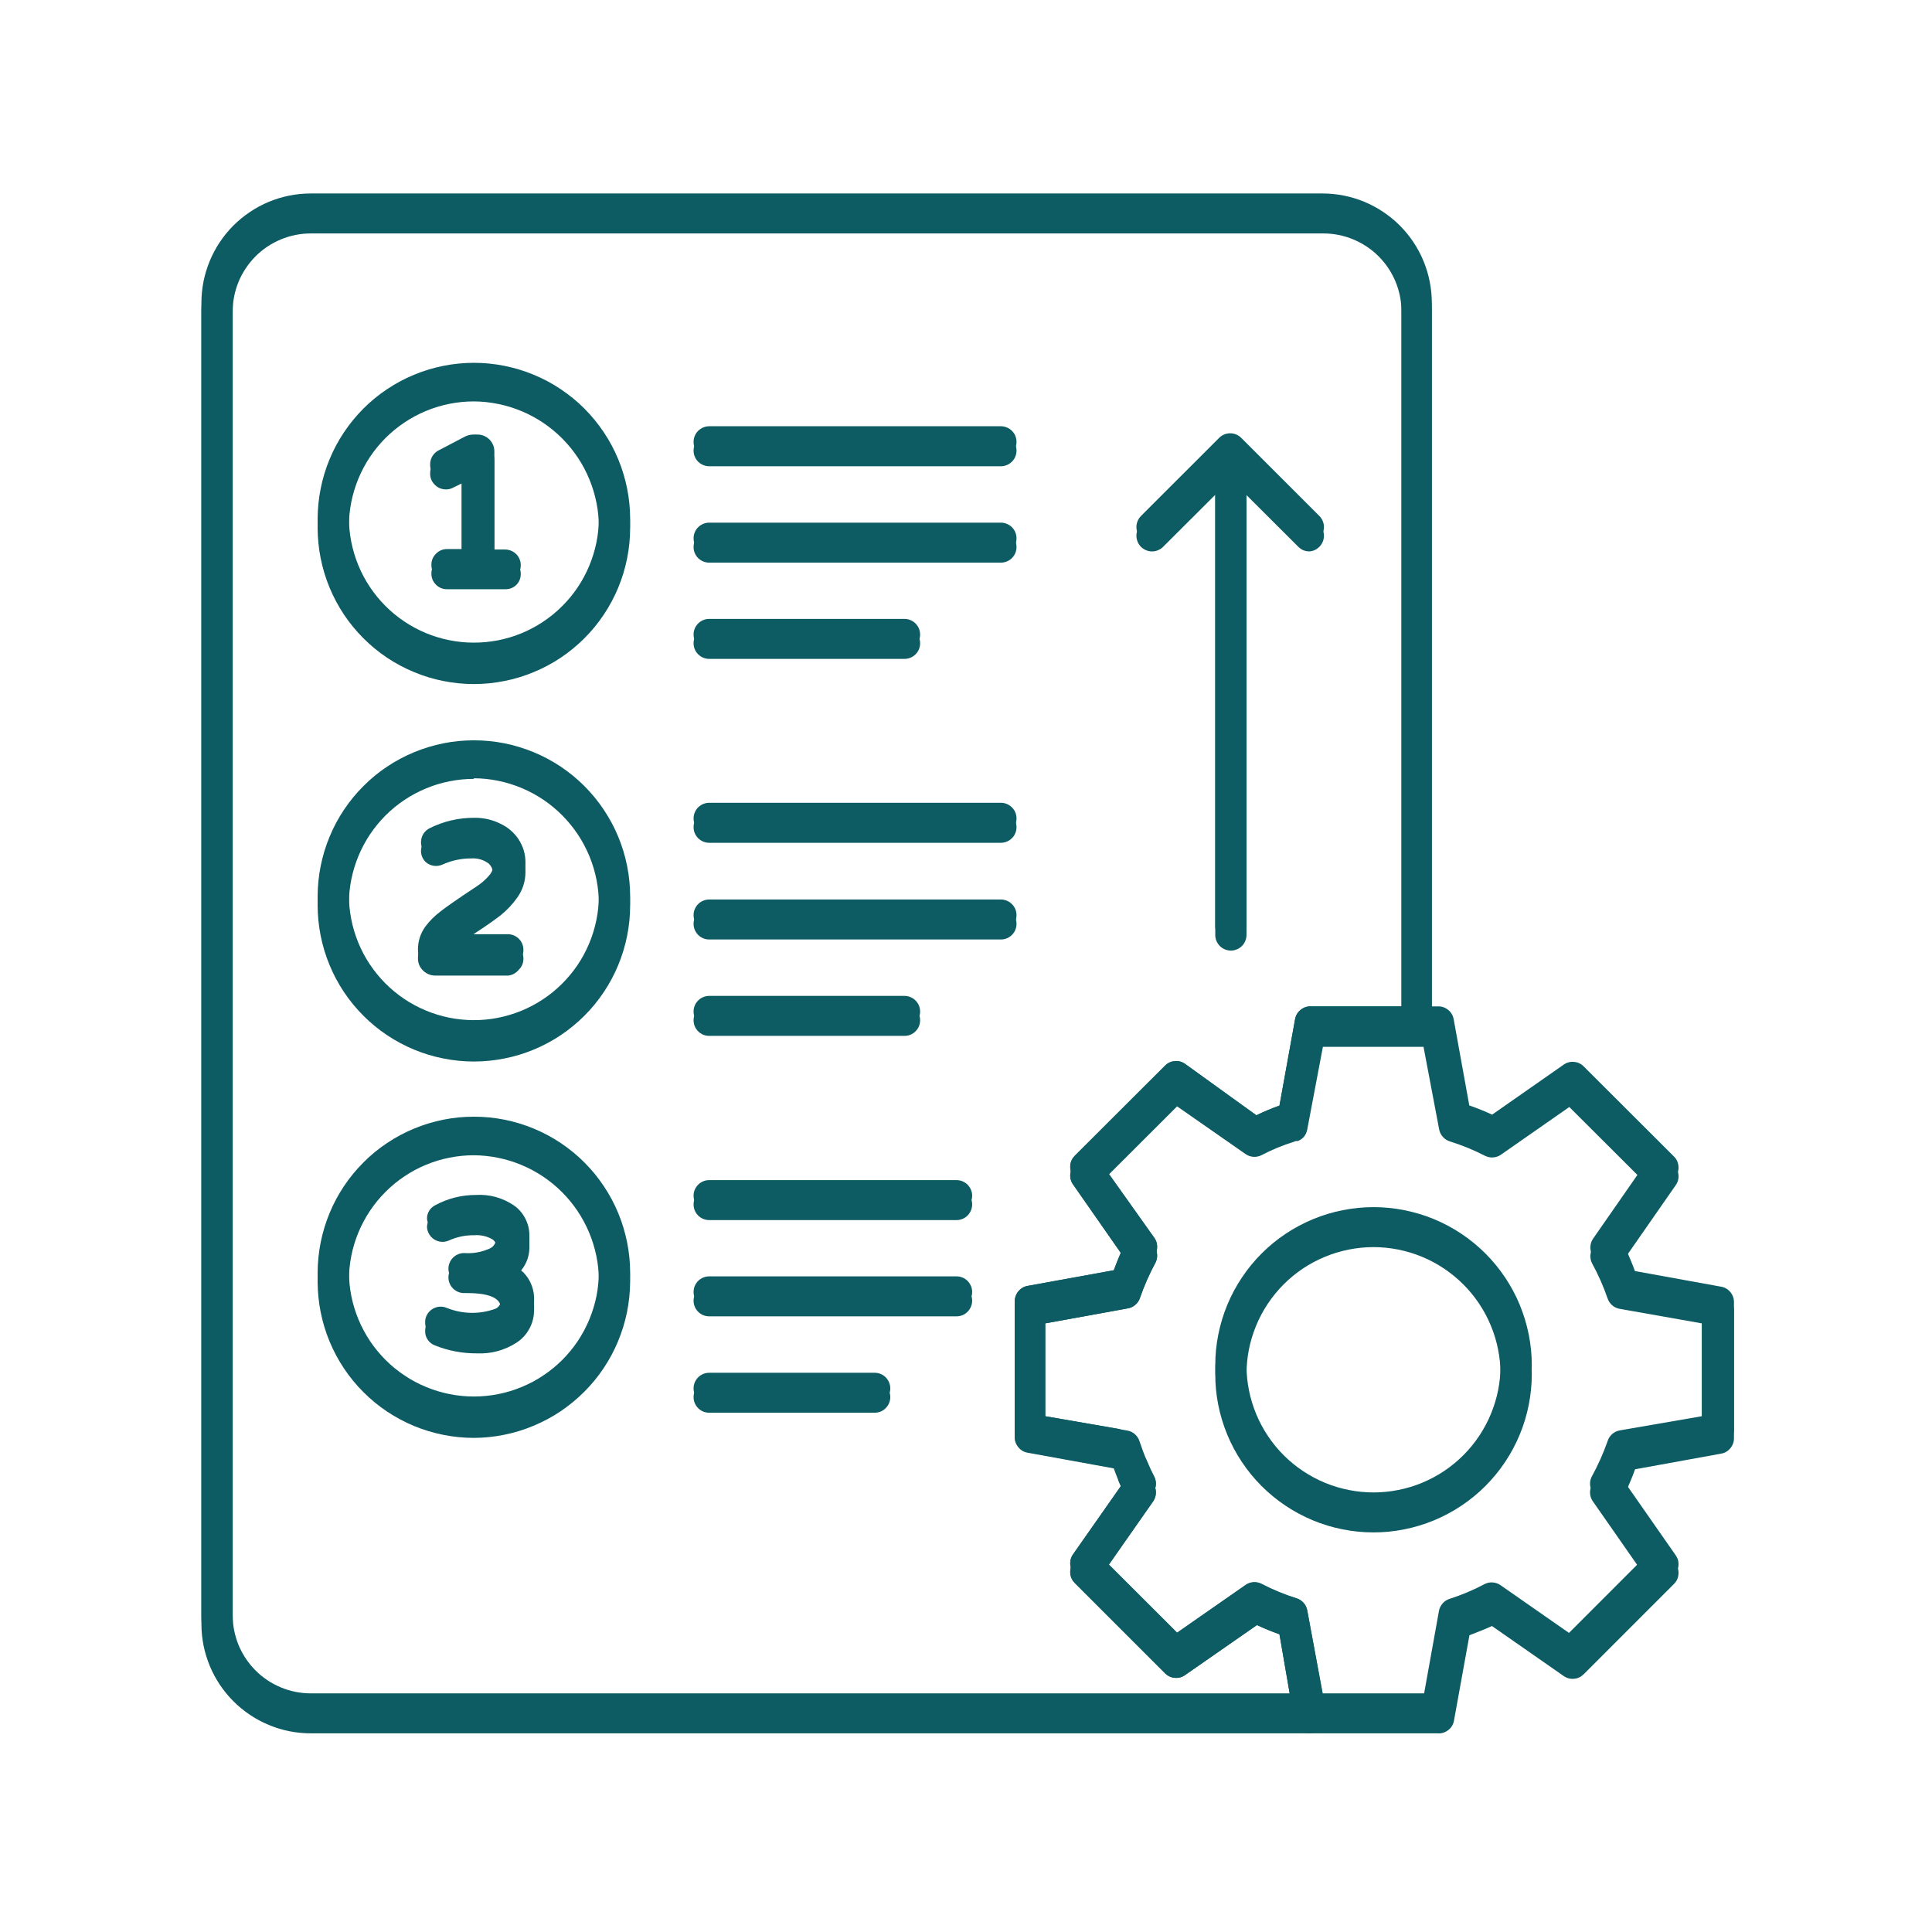<svg xmlns="http://www.w3.org/2000/svg" xmlns:xlink="http://www.w3.org/1999/xlink" width="250" zoomAndPan="magnify" viewBox="0 0 187.5 187.5" height="250" preserveAspectRatio="xMidYMid meet" version="1.0"><defs><clipPath id="83d538ad50"><path d="M 19.547 18.699 L 139 18.699 L 139 167.555 L 19.547 167.555 Z M 19.547 18.699 " clip-rule="nonzero"/></clipPath><clipPath id="e3fd53205a"><path d="M 98 97 L 168.402 97 L 168.402 167.555 L 98 167.555 Z M 98 97 " clip-rule="nonzero"/></clipPath><clipPath id="fc9bff7989"><path d="M 19.547 19.547 L 139 19.547 L 139 168.402 L 19.547 168.402 Z M 19.547 19.547 " clip-rule="nonzero"/></clipPath><clipPath id="a9863ba393"><path d="M 98 98 L 168.402 98 L 168.402 168.402 L 98 168.402 Z M 98 98 " clip-rule="nonzero"/></clipPath></defs><path fill="#0d5c63" d="M 45.992 65.539 C 44.996 65.539 44.012 65.441 43.035 65.246 C 42.059 65.051 41.109 64.766 40.191 64.383 C 39.27 64.004 38.395 63.535 37.566 62.984 C 36.738 62.43 35.973 61.801 35.27 61.098 C 34.566 60.395 33.938 59.629 33.383 58.801 C 32.832 57.973 32.363 57.098 31.984 56.18 C 31.602 55.258 31.316 54.309 31.121 53.332 C 30.926 52.355 30.828 51.371 30.828 50.375 C 30.828 49.379 30.926 48.395 31.121 47.418 C 31.316 46.441 31.602 45.492 31.984 44.574 C 32.363 43.652 32.832 42.777 33.383 41.953 C 33.938 41.125 34.566 40.359 35.27 39.652 C 35.973 38.949 36.738 38.32 37.566 37.77 C 38.395 37.215 39.27 36.746 40.191 36.367 C 41.109 35.984 42.059 35.699 43.035 35.504 C 44.012 35.309 44.996 35.211 45.992 35.211 C 46.988 35.211 47.973 35.309 48.949 35.504 C 49.926 35.699 50.875 35.984 51.793 36.367 C 52.715 36.746 53.59 37.215 54.418 37.77 C 55.242 38.32 56.012 38.949 56.715 39.652 C 57.418 40.359 58.047 41.125 58.598 41.953 C 59.152 42.777 59.621 43.652 60 44.574 C 60.383 45.492 60.668 46.441 60.863 47.418 C 61.059 48.395 61.156 49.379 61.156 50.375 C 61.156 51.371 61.059 52.355 60.863 53.332 C 60.668 54.309 60.383 55.258 60 56.18 C 59.621 57.098 59.152 57.973 58.598 58.801 C 58.047 59.629 57.418 60.395 56.715 61.098 C 56.012 61.801 55.242 62.43 54.418 62.984 C 53.59 63.535 52.715 64.004 51.793 64.383 C 50.875 64.766 49.926 65.051 48.949 65.246 C 47.973 65.441 46.988 65.539 45.992 65.539 Z M 45.992 38.109 C 45.195 38.109 44.41 38.188 43.629 38.34 C 42.848 38.496 42.09 38.727 41.355 39.031 C 40.621 39.332 39.922 39.707 39.262 40.148 C 38.598 40.59 37.988 41.09 37.422 41.652 C 36.859 42.215 36.359 42.824 35.914 43.488 C 35.473 44.148 35.098 44.844 34.793 45.578 C 34.488 46.312 34.258 47.07 34.098 47.852 C 33.941 48.629 33.863 49.418 33.863 50.215 C 33.859 51.008 33.938 51.797 34.09 52.578 C 34.242 53.359 34.473 54.117 34.773 54.852 C 35.074 55.586 35.445 56.285 35.887 56.949 C 36.328 57.613 36.828 58.227 37.387 58.789 C 37.949 59.355 38.559 59.859 39.219 60.301 C 39.879 60.746 40.574 61.121 41.309 61.43 C 42.043 61.734 42.801 61.969 43.578 62.125 C 44.359 62.285 45.145 62.367 45.941 62.367 C 46.738 62.371 47.523 62.297 48.305 62.148 C 49.086 61.996 49.844 61.77 50.582 61.469 C 51.316 61.168 52.02 60.797 52.68 60.359 C 53.344 59.918 53.961 59.422 54.523 58.859 C 55.09 58.301 55.598 57.691 56.043 57.031 C 56.488 56.375 56.863 55.68 57.172 54.945 C 57.48 54.211 57.715 53.457 57.875 52.676 C 58.035 51.898 58.117 51.109 58.121 50.316 C 58.121 49.516 58.043 48.727 57.887 47.945 C 57.73 47.16 57.5 46.402 57.195 45.664 C 56.891 44.926 56.52 44.227 56.078 43.559 C 55.633 42.895 55.133 42.281 54.57 41.715 C 54.008 41.148 53.395 40.645 52.734 40.195 C 52.07 39.75 51.375 39.371 50.637 39.062 C 49.902 38.754 49.145 38.52 48.363 38.359 C 47.578 38.199 46.789 38.113 45.992 38.109 Z M 45.992 38.109 " fill-opacity="1" fill-rule="nonzero"/><g clip-path="url(#83d538ad50)"><path fill="#0d5c63" d="M 127.113 167.371 L 30.16 167.371 C 29.465 167.371 28.773 167.305 28.09 167.168 C 27.406 167.031 26.742 166.832 26.102 166.562 C 25.457 166.297 24.844 165.969 24.266 165.582 C 23.688 165.195 23.148 164.758 22.656 164.262 C 22.164 163.77 21.723 163.234 21.336 162.656 C 20.949 162.074 20.621 161.465 20.355 160.82 C 20.09 160.176 19.887 159.512 19.75 158.828 C 19.617 158.145 19.547 157.457 19.547 156.758 L 19.547 29.391 C 19.547 28.691 19.617 28.004 19.75 27.32 C 19.887 26.637 20.09 25.973 20.355 25.328 C 20.621 24.684 20.949 24.074 21.336 23.492 C 21.723 22.914 22.164 22.379 22.656 21.883 C 23.148 21.391 23.688 20.953 24.266 20.566 C 24.844 20.176 25.457 19.852 26.102 19.582 C 26.742 19.316 27.406 19.117 28.09 18.98 C 28.773 18.844 29.465 18.777 30.16 18.777 L 128.34 18.777 C 129.039 18.777 129.73 18.844 130.414 18.98 C 131.098 19.117 131.758 19.316 132.402 19.582 C 133.047 19.852 133.66 20.176 134.238 20.566 C 134.816 20.953 135.355 21.391 135.848 21.883 C 136.34 22.379 136.781 22.914 137.168 23.492 C 137.555 24.074 137.883 24.684 138.148 25.328 C 138.414 25.973 138.617 26.637 138.75 27.32 C 138.887 28.004 138.957 28.691 138.957 29.391 L 138.957 99.141 C 138.957 99.34 138.918 99.535 138.84 99.719 C 138.762 99.906 138.652 100.07 138.512 100.211 C 138.371 100.355 138.207 100.465 138.02 100.539 C 137.832 100.617 137.641 100.656 137.438 100.656 L 128.34 100.656 L 126.824 108.66 C 126.73 109.207 126.426 109.586 125.914 109.797 L 125.703 109.797 L 125.52 109.875 C 124.43 110.215 123.379 110.648 122.367 111.18 C 122.125 111.297 121.867 111.348 121.594 111.328 C 121.324 111.309 121.078 111.227 120.852 111.074 L 114.195 106.434 L 107.234 113.379 L 112.043 120.156 C 112.195 120.379 112.281 120.629 112.297 120.898 C 112.316 121.168 112.266 121.426 112.148 121.672 C 111.551 122.777 111.043 123.926 110.633 125.113 C 110.543 125.379 110.395 125.602 110.18 125.785 C 109.969 125.969 109.723 126.082 109.449 126.129 L 101.426 127.586 L 101.426 137.441 L 108.465 138.652 C 108.664 138.688 108.848 138.758 109.02 138.863 C 109.191 138.973 109.336 139.109 109.453 139.273 C 109.566 139.438 109.648 139.621 109.691 139.816 C 109.738 140.016 109.742 140.215 109.707 140.414 C 109.668 140.602 109.598 140.777 109.496 140.941 C 109.676 140.891 109.859 140.871 110.047 140.887 C 110.234 140.898 110.41 140.949 110.582 141.031 C 110.75 141.109 110.898 141.219 111.027 141.355 C 111.156 141.492 111.258 141.648 111.328 141.824 C 111.535 142.34 111.766 142.848 112.027 143.34 C 112.145 143.582 112.195 143.84 112.176 144.113 C 112.156 144.383 112.074 144.629 111.922 144.855 L 107.266 151.512 L 114.238 158.473 L 120.898 153.832 C 121.121 153.68 121.371 153.594 121.641 153.574 C 121.91 153.555 122.168 153.605 122.414 153.727 C 123.508 154.297 124.645 154.77 125.824 155.137 C 126.098 155.219 126.324 155.367 126.516 155.582 C 126.703 155.793 126.82 156.039 126.871 156.32 L 128.387 164.598 L 128.387 164.75 L 128.523 165.582 C 128.598 166.047 128.48 166.457 128.176 166.812 C 127.902 167.152 127.547 167.336 127.113 167.371 Z M 30.16 21.809 C 29.664 21.809 29.172 21.855 28.684 21.953 C 28.195 22.051 27.719 22.195 27.262 22.387 C 26.801 22.574 26.363 22.809 25.949 23.086 C 25.535 23.363 25.152 23.676 24.801 24.027 C 24.449 24.383 24.137 24.766 23.859 25.18 C 23.582 25.594 23.348 26.027 23.156 26.488 C 22.969 26.949 22.824 27.422 22.727 27.91 C 22.629 28.398 22.582 28.891 22.582 29.391 L 22.582 156.758 C 22.582 157.258 22.629 157.75 22.727 158.238 C 22.824 158.727 22.969 159.199 23.156 159.66 C 23.348 160.121 23.582 160.555 23.859 160.969 C 24.137 161.383 24.449 161.766 24.801 162.117 C 25.152 162.473 25.535 162.785 25.949 163.062 C 26.363 163.34 26.801 163.57 27.262 163.762 C 27.719 163.953 28.195 164.098 28.684 164.195 C 29.172 164.293 29.664 164.34 30.16 164.34 L 125.309 164.34 L 124.172 157.758 C 123.43 157.496 122.703 157.199 121.988 156.863 L 115.012 161.715 C 114.711 161.926 114.379 162.016 114.012 161.984 C 113.648 161.953 113.332 161.809 113.074 161.551 L 104.309 152.785 C 104.051 152.523 103.902 152.211 103.871 151.844 C 103.84 151.48 103.93 151.145 104.141 150.844 L 109.008 143.898 L 108.598 142.977 C 108.406 142.504 108.441 142.047 108.707 141.609 C 108.484 141.656 108.262 141.656 108.039 141.609 L 99.746 140.094 C 99.375 140.031 99.074 139.855 98.836 139.566 C 98.598 139.281 98.48 138.949 98.484 138.578 L 98.484 126.312 C 98.48 125.938 98.598 125.609 98.836 125.32 C 99.074 125.035 99.375 124.859 99.746 124.793 L 108.098 123.277 C 108.371 122.535 108.676 121.762 109.008 121.078 L 104.141 114.105 C 103.93 113.805 103.84 113.469 103.871 113.105 C 103.902 112.738 104.051 112.426 104.309 112.164 L 113.074 103.414 C 113.332 103.156 113.648 103.012 114.012 102.98 C 114.379 102.949 114.711 103.039 115.012 103.25 L 121.93 108.238 C 122.66 107.883 123.406 107.57 124.172 107.297 L 125.688 98.91 C 125.754 98.547 125.93 98.246 126.219 98.012 C 126.504 97.777 126.832 97.664 127.203 97.668 L 136.016 97.668 L 136.016 29.391 C 136.016 28.891 135.965 28.398 135.867 27.91 C 135.77 27.422 135.629 26.949 135.438 26.488 C 135.246 26.027 135.012 25.594 134.738 25.18 C 134.461 24.766 134.145 24.383 133.793 24.027 C 133.441 23.676 133.059 23.363 132.645 23.086 C 132.23 22.809 131.793 22.574 131.332 22.387 C 130.875 22.195 130.398 22.051 129.91 21.953 C 129.422 21.855 128.93 21.809 128.434 21.809 Z M 126.023 109.754 Z M 126.023 109.754 " fill-opacity="1" fill-rule="nonzero"/></g><g clip-path="url(#e3fd53205a)"><path fill="#0d5c63" d="M 139.488 167.371 L 127.113 167.371 C 126.738 167.379 126.406 167.258 126.117 167.016 C 125.832 166.777 125.656 166.469 125.598 166.098 L 125.461 165.25 L 124.172 157.758 C 123.43 157.496 122.703 157.199 121.988 156.863 L 115.012 161.715 C 114.711 161.926 114.379 162.016 114.012 161.984 C 113.648 161.953 113.332 161.809 113.074 161.551 L 104.309 152.785 C 104.051 152.523 103.902 152.211 103.871 151.844 C 103.84 151.48 103.93 151.145 104.141 150.844 L 109.008 143.898 L 108.598 142.977 C 108.434 142.566 108.25 142.109 108.086 141.656 L 99.746 140.141 C 99.375 140.078 99.074 139.902 98.836 139.613 C 98.598 139.328 98.48 138.996 98.484 138.625 L 98.484 126.312 C 98.48 125.938 98.598 125.609 98.836 125.32 C 99.074 125.035 99.375 124.859 99.746 124.793 L 108.098 123.277 C 108.371 122.535 108.676 121.762 109.008 121.078 L 104.141 114.105 C 103.93 113.805 103.84 113.469 103.871 113.105 C 103.902 112.738 104.051 112.426 104.309 112.164 L 113.074 103.414 C 113.332 103.156 113.648 103.012 114.012 102.98 C 114.379 102.949 114.711 103.039 115.012 103.25 L 121.93 108.238 C 122.66 107.883 123.406 107.57 124.172 107.297 L 125.688 98.91 C 125.754 98.547 125.93 98.246 126.219 98.012 C 126.504 97.777 126.832 97.664 127.203 97.668 L 139.562 97.668 C 139.934 97.664 140.262 97.777 140.547 98.012 C 140.836 98.246 141.012 98.547 141.078 98.91 L 142.594 107.281 C 143.348 107.543 144.086 107.84 144.809 108.176 L 151.754 103.324 C 152.055 103.113 152.387 103.023 152.754 103.055 C 153.121 103.086 153.434 103.23 153.695 103.492 L 162.457 112.238 C 162.719 112.5 162.863 112.812 162.895 113.18 C 162.926 113.547 162.836 113.879 162.625 114.18 L 157.758 121.172 C 158.09 121.879 158.395 122.605 158.668 123.355 L 167.023 124.871 C 167.391 124.934 167.691 125.109 167.93 125.395 C 168.168 125.684 168.285 126.016 168.281 126.387 L 168.281 138.715 C 168.285 139.086 168.168 139.418 167.93 139.703 C 167.691 139.992 167.391 140.168 167.023 140.23 L 158.684 141.746 C 158.414 142.5 158.105 143.238 157.758 143.961 L 162.625 150.938 C 162.836 151.238 162.926 151.57 162.895 151.938 C 162.863 152.301 162.719 152.617 162.457 152.875 L 153.695 161.641 C 153.434 161.898 153.121 162.047 152.754 162.078 C 152.387 162.109 152.055 162.02 151.754 161.809 L 144.793 156.957 C 144.098 157.289 143.277 157.578 142.609 157.852 L 141.094 166.219 C 141.004 166.586 140.809 166.875 140.504 167.094 C 140.199 167.312 139.859 167.406 139.488 167.371 Z M 128.371 164.34 L 138.211 164.34 L 139.652 156.332 C 139.703 156.059 139.824 155.816 140.008 155.605 C 140.191 155.398 140.418 155.25 140.684 155.168 C 141.863 154.789 143 154.309 144.098 153.727 C 144.34 153.605 144.598 153.555 144.867 153.574 C 145.141 153.594 145.387 153.68 145.613 153.832 L 152.27 158.473 L 159.227 151.512 L 154.574 144.84 C 154.422 144.613 154.336 144.367 154.316 144.098 C 154.297 143.824 154.348 143.566 154.469 143.324 C 155.078 142.215 155.594 141.062 156.016 139.867 C 156.098 139.594 156.246 139.367 156.457 139.176 C 156.672 138.988 156.918 138.871 157.195 138.82 L 165.172 137.441 L 165.172 127.586 L 157.195 126.176 C 156.922 126.129 156.676 126.012 156.465 125.832 C 156.254 125.648 156.102 125.426 156.016 125.16 C 155.605 123.973 155.098 122.832 154.496 121.73 C 154.379 121.488 154.328 121.23 154.348 120.961 C 154.367 120.688 154.453 120.441 154.605 120.215 L 159.258 113.527 L 152.301 106.586 L 145.656 111.223 C 145.434 111.375 145.184 111.461 144.914 111.48 C 144.645 111.5 144.387 111.449 144.141 111.332 C 143.035 110.762 141.887 110.293 140.699 109.922 C 140.434 109.836 140.207 109.688 140.023 109.48 C 139.836 109.27 139.719 109.027 139.668 108.754 L 138.152 100.746 L 128.387 100.746 L 126.871 108.754 C 126.773 109.297 126.473 109.676 125.961 109.891 L 125.75 109.891 L 125.566 109.965 C 124.477 110.305 123.426 110.738 122.414 111.27 C 122.168 111.391 121.91 111.438 121.641 111.422 C 121.371 111.402 121.121 111.316 120.898 111.164 L 114.238 106.523 L 107.281 113.469 L 112.043 120.156 C 112.195 120.379 112.281 120.629 112.297 120.898 C 112.316 121.168 112.266 121.426 112.148 121.672 C 111.551 122.777 111.043 123.926 110.633 125.113 C 110.543 125.379 110.395 125.602 110.18 125.785 C 109.969 125.969 109.723 126.082 109.449 126.129 L 101.426 127.586 L 101.426 137.441 L 109.418 138.836 C 109.691 138.887 109.934 139.004 110.145 139.191 C 110.355 139.375 110.5 139.602 110.586 139.867 C 110.812 140.535 111.055 141.199 111.312 141.793 C 111.523 142.309 111.762 142.816 112.027 143.309 C 112.145 143.551 112.195 143.809 112.176 144.082 C 112.156 144.352 112.074 144.602 111.922 144.824 L 107.266 151.48 L 114.238 158.441 L 120.898 153.801 C 121.121 153.648 121.371 153.562 121.641 153.543 C 121.91 153.527 122.168 153.574 122.414 153.695 C 123.508 154.266 124.645 154.738 125.824 155.105 C 126.098 155.188 126.324 155.336 126.516 155.551 C 126.703 155.762 126.82 156.008 126.871 156.289 Z M 126.023 109.754 Z M 126.023 109.754 " fill-opacity="1" fill-rule="nonzero"/></g><path fill="#0d5c63" d="M 133.27 147.871 C 132.262 147.871 131.262 147.77 130.277 147.57 C 129.289 147.375 128.328 147.082 127.398 146.695 C 126.469 146.305 125.582 145.832 124.746 145.27 C 123.91 144.711 123.133 144.07 122.422 143.359 C 121.711 142.645 121.074 141.867 120.516 141.027 C 119.957 140.191 119.488 139.305 119.102 138.375 C 118.719 137.441 118.426 136.48 118.23 135.492 C 118.035 134.504 117.938 133.504 117.941 132.496 C 117.941 131.488 118.039 130.492 118.238 129.504 C 118.434 128.516 118.727 127.555 119.113 126.625 C 119.5 125.691 119.973 124.809 120.535 123.973 C 121.094 123.133 121.73 122.359 122.445 121.645 C 123.156 120.934 123.934 120.297 124.77 119.738 C 125.609 119.18 126.496 118.707 127.426 118.32 C 128.355 117.934 129.316 117.645 130.305 117.449 C 131.293 117.25 132.293 117.152 133.301 117.152 C 134.309 117.152 135.305 117.25 136.293 117.449 C 137.285 117.645 138.242 117.934 139.176 118.32 C 140.105 118.707 140.992 119.18 141.828 119.738 C 142.668 120.297 143.441 120.934 144.156 121.645 C 144.867 122.359 145.504 123.133 146.066 123.973 C 146.625 124.809 147.102 125.691 147.488 126.625 C 147.871 127.555 148.164 128.516 148.363 129.504 C 148.559 130.492 148.66 131.488 148.66 132.496 C 148.66 133.508 148.562 134.508 148.363 135.5 C 148.168 136.488 147.875 137.453 147.488 138.387 C 147.102 139.316 146.629 140.203 146.066 141.043 C 145.504 141.883 144.867 142.66 144.152 143.375 C 143.438 144.09 142.66 144.727 141.82 145.285 C 140.98 145.848 140.09 146.32 139.156 146.707 C 138.223 147.094 137.262 147.383 136.27 147.578 C 135.281 147.777 134.281 147.875 133.27 147.871 Z M 133.27 120.184 C 132.461 120.188 131.66 120.27 130.867 120.43 C 130.074 120.586 129.301 120.824 128.555 121.133 C 127.809 121.445 127.098 121.828 126.426 122.277 C 125.754 122.73 125.133 123.242 124.562 123.816 C 123.992 124.391 123.484 125.012 123.035 125.688 C 122.586 126.359 122.207 127.07 121.902 127.82 C 121.594 128.566 121.359 129.34 121.203 130.133 C 121.047 130.926 120.973 131.73 120.973 132.539 C 120.973 133.348 121.055 134.148 121.215 134.941 C 121.375 135.734 121.609 136.504 121.922 137.254 C 122.23 138 122.613 138.707 123.062 139.379 C 123.516 140.055 124.027 140.676 124.598 141.246 C 125.172 141.816 125.797 142.328 126.469 142.773 C 127.145 143.223 127.855 143.602 128.602 143.91 C 129.352 144.219 130.121 144.449 130.914 144.605 C 131.711 144.766 132.512 144.84 133.32 144.84 C 134.129 144.84 134.93 144.758 135.723 144.598 C 136.516 144.441 137.289 144.207 138.035 143.895 C 138.781 143.582 139.492 143.203 140.164 142.754 C 140.836 142.301 141.457 141.789 142.027 141.219 C 142.602 140.645 143.109 140.02 143.559 139.348 C 144.008 138.672 144.387 137.965 144.695 137.215 C 145.004 136.469 145.238 135.695 145.395 134.902 C 145.551 134.109 145.629 133.309 145.629 132.496 C 145.625 131.688 145.543 130.887 145.383 130.094 C 145.227 129.297 144.988 128.527 144.676 127.781 C 144.367 127.031 143.984 126.324 143.535 125.648 C 143.082 124.977 142.57 124.355 141.996 123.785 C 141.422 123.211 140.797 122.703 140.125 122.254 C 139.449 121.805 138.738 121.426 137.992 121.117 C 137.242 120.809 136.469 120.574 135.676 120.418 C 134.883 120.262 134.078 120.184 133.27 120.184 Z M 133.27 120.184 " fill-opacity="1" fill-rule="nonzero"/><path fill="#0d5c63" d="M 97.137 44.402 L 68.828 44.402 C 68.625 44.402 68.434 44.363 68.246 44.285 C 68.062 44.207 67.898 44.098 67.754 43.957 C 67.613 43.816 67.504 43.652 67.426 43.465 C 67.348 43.281 67.312 43.086 67.312 42.887 C 67.312 42.684 67.348 42.492 67.426 42.305 C 67.504 42.117 67.613 41.953 67.754 41.812 C 67.898 41.672 68.062 41.562 68.246 41.484 C 68.434 41.406 68.625 41.367 68.828 41.367 L 97.137 41.367 C 97.336 41.367 97.531 41.406 97.715 41.484 C 97.902 41.562 98.066 41.672 98.207 41.812 C 98.352 41.953 98.461 42.117 98.539 42.305 C 98.613 42.492 98.652 42.684 98.652 42.887 C 98.652 43.086 98.613 43.281 98.539 43.465 C 98.461 43.652 98.352 43.816 98.207 43.957 C 98.066 44.098 97.902 44.207 97.715 44.285 C 97.531 44.363 97.336 44.402 97.137 44.402 Z M 97.137 44.402 " fill-opacity="1" fill-rule="nonzero"/><path fill="#0d5c63" d="M 97.137 53.758 L 68.828 53.758 C 68.625 53.758 68.434 53.719 68.246 53.641 C 68.062 53.562 67.898 53.453 67.754 53.312 C 67.613 53.172 67.504 53.008 67.426 52.82 C 67.348 52.637 67.312 52.441 67.312 52.242 C 67.312 52.039 67.348 51.848 67.426 51.66 C 67.504 51.473 67.613 51.309 67.754 51.168 C 67.898 51.027 68.062 50.918 68.246 50.84 C 68.434 50.762 68.625 50.723 68.828 50.723 L 97.137 50.723 C 97.336 50.723 97.531 50.762 97.715 50.84 C 97.902 50.918 98.066 51.027 98.207 51.168 C 98.352 51.309 98.461 51.473 98.539 51.66 C 98.613 51.848 98.652 52.039 98.652 52.242 C 98.652 52.441 98.613 52.637 98.539 52.82 C 98.461 53.008 98.352 53.172 98.207 53.312 C 98.066 53.453 97.902 53.562 97.715 53.641 C 97.531 53.719 97.336 53.758 97.137 53.758 Z M 97.137 53.758 " fill-opacity="1" fill-rule="nonzero"/><path fill="#0d5c63" d="M 87.781 63.098 L 68.828 63.098 C 68.625 63.098 68.434 63.059 68.246 62.98 C 68.062 62.906 67.898 62.797 67.754 62.652 C 67.613 62.512 67.504 62.348 67.426 62.16 C 67.348 61.977 67.312 61.781 67.312 61.582 C 67.312 61.379 67.348 61.188 67.426 61 C 67.504 60.816 67.613 60.652 67.754 60.508 C 67.898 60.367 68.062 60.258 68.246 60.18 C 68.434 60.102 68.625 60.066 68.828 60.066 L 87.781 60.066 C 87.98 60.066 88.176 60.102 88.359 60.18 C 88.547 60.258 88.711 60.367 88.852 60.508 C 88.996 60.652 89.105 60.816 89.184 61 C 89.258 61.188 89.297 61.379 89.297 61.582 C 89.297 61.781 89.258 61.977 89.184 62.16 C 89.105 62.348 88.996 62.512 88.852 62.652 C 88.711 62.797 88.547 62.906 88.359 62.98 C 88.176 63.059 87.98 63.098 87.781 63.098 Z M 87.781 63.098 " fill-opacity="1" fill-rule="nonzero"/><path fill="#0d5c63" d="M 45.992 102.172 C 44.996 102.172 44.012 102.074 43.035 101.879 C 42.059 101.688 41.109 101.398 40.191 101.016 C 39.27 100.637 38.395 100.168 37.566 99.617 C 36.738 99.062 35.973 98.434 35.27 97.73 C 34.566 97.027 33.938 96.262 33.383 95.434 C 32.832 94.605 32.363 93.73 31.984 92.812 C 31.602 91.891 31.316 90.945 31.121 89.969 C 30.926 88.992 30.828 88.004 30.828 87.008 C 30.828 86.012 30.926 85.027 31.121 84.051 C 31.316 83.074 31.602 82.125 31.984 81.207 C 32.363 80.285 32.832 79.414 33.383 78.586 C 33.938 77.758 34.566 76.992 35.27 76.289 C 35.973 75.582 36.738 74.953 37.566 74.402 C 38.395 73.848 39.27 73.383 40.191 73 C 41.109 72.621 42.059 72.332 43.035 72.137 C 44.012 71.941 44.996 71.848 45.992 71.848 C 46.988 71.848 47.973 71.941 48.949 72.137 C 49.926 72.332 50.875 72.621 51.793 73 C 52.715 73.383 53.59 73.848 54.418 74.402 C 55.242 74.953 56.012 75.582 56.715 76.289 C 57.418 76.992 58.047 77.758 58.598 78.586 C 59.152 79.414 59.621 80.285 60 81.207 C 60.383 82.125 60.668 83.074 60.863 84.051 C 61.059 85.027 61.156 86.012 61.156 87.008 C 61.156 88.004 61.059 88.992 60.863 89.969 C 60.668 90.945 60.383 91.891 60 92.812 C 59.621 93.73 59.152 94.605 58.598 95.434 C 58.047 96.262 57.418 97.027 56.715 97.73 C 56.012 98.434 55.242 99.062 54.418 99.617 C 53.59 100.168 52.715 100.637 51.793 101.02 C 50.875 101.398 49.926 101.688 48.949 101.879 C 47.973 102.074 46.988 102.172 45.992 102.172 Z M 45.992 74.742 C 45.195 74.742 44.41 74.82 43.629 74.977 C 42.848 75.129 42.09 75.359 41.355 75.664 C 40.621 75.969 39.922 76.34 39.262 76.781 C 38.598 77.223 37.988 77.723 37.422 78.285 C 36.859 78.848 36.359 79.461 35.914 80.121 C 35.473 80.781 35.098 81.48 34.793 82.215 C 34.488 82.949 34.258 83.703 34.098 84.484 C 33.941 85.266 33.863 86.051 33.863 86.848 C 33.859 87.645 33.938 88.43 34.09 89.211 C 34.242 89.992 34.473 90.75 34.773 91.484 C 35.074 92.223 35.445 92.922 35.887 93.582 C 36.328 94.246 36.828 94.859 37.387 95.422 C 37.949 95.988 38.559 96.492 39.219 96.938 C 39.879 97.379 40.574 97.754 41.309 98.062 C 42.043 98.371 42.801 98.602 43.578 98.762 C 44.359 98.918 45.145 99 45.941 99.004 C 46.738 99.008 47.523 98.934 48.305 98.781 C 49.086 98.629 49.844 98.402 50.582 98.102 C 51.316 97.801 52.02 97.43 52.68 96.992 C 53.344 96.555 53.961 96.055 54.523 95.496 C 55.09 94.934 55.598 94.324 56.043 93.668 C 56.488 93.008 56.863 92.312 57.172 91.578 C 57.48 90.844 57.715 90.09 57.875 89.309 C 58.035 88.531 58.117 87.742 58.121 86.949 C 58.125 86.148 58.051 85.355 57.898 84.57 C 57.746 83.781 57.516 83.02 57.215 82.277 C 56.91 81.539 56.539 80.832 56.098 80.164 C 55.656 79.496 55.152 78.879 54.59 78.309 C 54.027 77.738 53.414 77.23 52.754 76.781 C 52.09 76.332 51.391 75.953 50.652 75.641 C 49.914 75.332 49.152 75.094 48.367 74.934 C 47.586 74.77 46.793 74.688 45.992 74.68 Z M 45.992 74.742 " fill-opacity="1" fill-rule="nonzero"/><path fill="#0d5c63" d="M 97.137 80.945 L 68.828 80.945 C 68.625 80.945 68.434 80.906 68.246 80.828 C 68.062 80.75 67.898 80.641 67.754 80.5 C 67.613 80.359 67.504 80.195 67.426 80.008 C 67.348 79.82 67.312 79.629 67.312 79.426 C 67.312 79.227 67.348 79.031 67.426 78.848 C 67.504 78.66 67.613 78.496 67.754 78.355 C 67.898 78.215 68.062 78.105 68.246 78.027 C 68.434 77.949 68.625 77.91 68.828 77.91 L 97.137 77.91 C 97.336 77.91 97.531 77.949 97.715 78.027 C 97.902 78.105 98.066 78.215 98.207 78.355 C 98.352 78.496 98.461 78.66 98.539 78.848 C 98.613 79.031 98.652 79.227 98.652 79.426 C 98.652 79.629 98.613 79.82 98.539 80.008 C 98.461 80.195 98.352 80.359 98.207 80.5 C 98.066 80.641 97.902 80.75 97.715 80.828 C 97.531 80.906 97.336 80.945 97.137 80.945 Z M 97.137 80.945 " fill-opacity="1" fill-rule="nonzero"/><path fill="#0d5c63" d="M 97.137 90.328 L 68.828 90.328 C 68.625 90.328 68.434 90.293 68.246 90.215 C 68.062 90.137 67.898 90.027 67.754 89.887 C 67.613 89.742 67.504 89.578 67.426 89.395 C 67.348 89.207 67.312 89.016 67.312 88.812 C 67.312 88.613 67.348 88.418 67.426 88.234 C 67.504 88.047 67.613 87.883 67.754 87.742 C 67.898 87.598 68.062 87.488 68.246 87.414 C 68.434 87.336 68.625 87.297 68.828 87.297 L 97.137 87.297 C 97.336 87.297 97.531 87.336 97.715 87.414 C 97.902 87.488 98.066 87.598 98.207 87.742 C 98.352 87.883 98.461 88.047 98.539 88.234 C 98.613 88.418 98.652 88.613 98.652 88.812 C 98.652 89.016 98.613 89.207 98.539 89.395 C 98.461 89.578 98.352 89.742 98.207 89.887 C 98.066 90.027 97.902 90.137 97.715 90.215 C 97.531 90.293 97.336 90.328 97.137 90.328 Z M 97.137 90.328 " fill-opacity="1" fill-rule="nonzero"/><path fill="#0d5c63" d="M 87.781 99.684 L 68.828 99.684 C 68.625 99.684 68.434 99.648 68.246 99.57 C 68.062 99.492 67.898 99.383 67.754 99.242 C 67.613 99.098 67.504 98.934 67.426 98.75 C 67.348 98.562 67.312 98.371 67.312 98.168 C 67.312 97.969 67.348 97.773 67.426 97.59 C 67.504 97.402 67.613 97.238 67.754 97.098 C 67.898 96.953 68.062 96.844 68.246 96.77 C 68.434 96.691 68.625 96.652 68.828 96.652 L 87.781 96.652 C 87.98 96.652 88.176 96.691 88.359 96.77 C 88.547 96.844 88.711 96.953 88.852 97.098 C 88.996 97.238 89.105 97.402 89.184 97.59 C 89.258 97.773 89.297 97.969 89.297 98.168 C 89.297 98.371 89.258 98.562 89.184 98.75 C 89.105 98.934 88.996 99.098 88.852 99.242 C 88.711 99.383 88.547 99.492 88.359 99.57 C 88.176 99.648 87.98 99.684 87.781 99.684 Z M 87.781 99.684 " fill-opacity="1" fill-rule="nonzero"/><path fill="#0d5c63" d="M 45.992 138.699 C 44.996 138.699 44.012 138.602 43.035 138.406 C 42.059 138.215 41.109 137.926 40.191 137.547 C 39.27 137.164 38.395 136.695 37.566 136.145 C 36.738 135.59 35.973 134.961 35.27 134.258 C 34.566 133.555 33.938 132.789 33.383 131.961 C 32.832 131.133 32.363 130.258 31.984 129.34 C 31.602 128.418 31.316 127.473 31.121 126.496 C 30.926 125.52 30.828 124.531 30.828 123.535 C 30.828 122.539 30.926 121.555 31.121 120.578 C 31.316 119.602 31.602 118.652 31.984 117.734 C 32.363 116.812 32.832 115.941 33.383 115.113 C 33.938 114.285 34.566 113.52 35.27 112.816 C 35.973 112.109 36.738 111.48 37.566 110.93 C 38.395 110.375 39.27 109.91 40.191 109.527 C 41.109 109.148 42.059 108.859 43.035 108.664 C 44.012 108.469 44.996 108.375 45.992 108.375 C 46.988 108.375 47.973 108.469 48.949 108.664 C 49.926 108.859 50.875 109.148 51.793 109.527 C 52.715 109.91 53.59 110.375 54.418 110.93 C 55.242 111.48 56.012 112.109 56.715 112.816 C 57.418 113.52 58.047 114.285 58.598 115.113 C 59.152 115.941 59.621 116.812 60 117.734 C 60.383 118.652 60.668 119.602 60.863 120.578 C 61.059 121.555 61.156 122.539 61.156 123.535 C 61.148 124.531 61.047 125.516 60.852 126.488 C 60.652 127.465 60.363 128.41 59.98 129.328 C 59.598 130.246 59.129 131.117 58.578 131.941 C 58.023 132.77 57.395 133.531 56.691 134.234 C 55.988 134.938 55.223 135.566 54.398 136.121 C 53.574 136.676 52.699 137.141 51.781 137.523 C 50.867 137.906 49.918 138.199 48.945 138.395 C 47.969 138.594 46.984 138.695 45.992 138.699 Z M 45.992 111.27 C 45.195 111.27 44.406 111.348 43.625 111.504 C 42.844 111.656 42.086 111.887 41.352 112.191 C 40.613 112.496 39.914 112.871 39.254 113.312 C 38.59 113.758 37.977 114.258 37.414 114.824 C 36.852 115.387 36.348 116 35.906 116.66 C 35.465 117.324 35.09 118.023 34.785 118.758 C 34.48 119.492 34.25 120.254 34.094 121.035 C 33.941 121.816 33.863 122.602 33.863 123.398 C 33.863 124.195 33.941 124.984 34.094 125.766 C 34.25 126.547 34.48 127.305 34.785 128.043 C 35.09 128.777 35.465 129.477 35.906 130.141 C 36.348 130.801 36.852 131.414 37.414 131.977 C 37.977 132.539 38.59 133.043 39.254 133.484 C 39.914 133.93 40.613 134.301 41.352 134.605 C 42.086 134.91 42.844 135.141 43.625 135.297 C 44.406 135.453 45.195 135.531 45.992 135.531 C 46.789 135.531 47.578 135.453 48.359 135.297 C 49.141 135.141 49.898 134.91 50.633 134.605 C 51.371 134.301 52.07 133.93 52.73 133.484 C 53.395 133.043 54.008 132.539 54.57 131.977 C 55.133 131.414 55.637 130.801 56.078 130.141 C 56.52 129.477 56.895 128.777 57.199 128.043 C 57.504 127.305 57.734 126.547 57.891 125.766 C 58.043 124.984 58.121 124.195 58.121 123.398 C 58.117 122.605 58.035 121.816 57.875 121.039 C 57.715 120.262 57.48 119.504 57.176 118.773 C 56.867 118.039 56.492 117.344 56.051 116.684 C 55.609 116.023 55.105 115.41 54.543 114.848 C 53.98 114.285 53.371 113.785 52.711 113.34 C 52.051 112.898 51.352 112.523 50.621 112.219 C 49.887 111.91 49.133 111.676 48.352 111.516 C 47.574 111.359 46.785 111.277 45.992 111.27 Z M 45.992 111.27 " fill-opacity="1" fill-rule="nonzero"/><path fill="#0d5c63" d="M 92.832 117.562 L 68.828 117.562 C 68.625 117.562 68.434 117.523 68.246 117.445 C 68.062 117.371 67.898 117.262 67.754 117.117 C 67.613 116.977 67.504 116.812 67.426 116.625 C 67.348 116.441 67.312 116.246 67.312 116.047 C 67.312 115.844 67.348 115.652 67.426 115.465 C 67.504 115.281 67.613 115.117 67.754 114.973 C 67.898 114.832 68.062 114.723 68.246 114.645 C 68.434 114.566 68.625 114.531 68.828 114.531 L 92.832 114.531 C 93.031 114.531 93.227 114.566 93.41 114.645 C 93.598 114.723 93.762 114.832 93.902 114.973 C 94.043 115.117 94.152 115.281 94.23 115.465 C 94.309 115.652 94.348 115.844 94.348 116.047 C 94.348 116.246 94.309 116.441 94.23 116.625 C 94.152 116.812 94.043 116.977 93.902 117.117 C 93.762 117.262 93.598 117.371 93.41 117.445 C 93.227 117.523 93.031 117.562 92.832 117.562 Z M 92.832 117.562 " fill-opacity="1" fill-rule="nonzero"/><path fill="#0d5c63" d="M 92.832 126.902 L 68.828 126.902 C 68.625 126.902 68.434 126.863 68.246 126.785 C 68.062 126.711 67.898 126.602 67.754 126.457 C 67.613 126.316 67.504 126.152 67.426 125.965 C 67.348 125.781 67.312 125.586 67.312 125.387 C 67.312 125.184 67.348 124.992 67.426 124.805 C 67.504 124.621 67.613 124.457 67.754 124.312 C 67.898 124.172 68.062 124.062 68.246 123.984 C 68.434 123.91 68.625 123.871 68.828 123.871 L 92.832 123.871 C 93.031 123.871 93.227 123.91 93.41 123.984 C 93.598 124.062 93.762 124.172 93.902 124.312 C 94.043 124.457 94.152 124.621 94.23 124.805 C 94.309 124.992 94.348 125.184 94.348 125.387 C 94.348 125.586 94.309 125.781 94.23 125.965 C 94.152 126.152 94.043 126.316 93.902 126.457 C 93.762 126.602 93.598 126.711 93.41 126.785 C 93.227 126.863 93.031 126.902 92.832 126.902 Z M 92.832 126.902 " fill-opacity="1" fill-rule="nonzero"/><path fill="#0d5c63" d="M 84.887 136.258 L 68.828 136.258 C 68.625 136.258 68.434 136.219 68.246 136.141 C 68.062 136.066 67.898 135.957 67.754 135.812 C 67.613 135.672 67.504 135.508 67.426 135.32 C 67.348 135.137 67.312 134.941 67.312 134.742 C 67.312 134.539 67.348 134.348 67.426 134.16 C 67.504 133.977 67.613 133.812 67.754 133.668 C 67.898 133.527 68.062 133.418 68.246 133.34 C 68.434 133.266 68.625 133.227 68.828 133.227 L 84.887 133.227 C 85.086 133.227 85.281 133.266 85.465 133.34 C 85.652 133.418 85.816 133.527 85.957 133.668 C 86.098 133.812 86.207 133.977 86.285 134.16 C 86.363 134.348 86.402 134.539 86.402 134.742 C 86.402 134.941 86.363 135.137 86.285 135.32 C 86.207 135.508 86.098 135.672 85.957 135.812 C 85.816 135.957 85.652 136.066 85.465 136.141 C 85.281 136.219 85.086 136.258 84.887 136.258 Z M 84.887 136.258 " fill-opacity="1" fill-rule="nonzero"/><path fill="#0d5c63" d="M 119.457 91.406 C 119.254 91.406 119.062 91.367 118.875 91.289 C 118.691 91.215 118.527 91.105 118.383 90.961 C 118.242 90.82 118.133 90.656 118.055 90.469 C 117.977 90.285 117.941 90.09 117.941 89.891 L 117.941 44.961 C 117.941 44.762 117.977 44.566 118.055 44.383 C 118.133 44.195 118.242 44.031 118.383 43.891 C 118.527 43.746 118.691 43.637 118.875 43.562 C 119.062 43.484 119.254 43.445 119.457 43.445 C 119.656 43.445 119.852 43.484 120.035 43.562 C 120.223 43.637 120.387 43.746 120.527 43.891 C 120.672 44.031 120.781 44.195 120.855 44.383 C 120.934 44.566 120.973 44.762 120.973 44.961 L 120.973 89.891 C 120.973 90.09 120.934 90.285 120.855 90.469 C 120.781 90.656 120.672 90.82 120.527 90.961 C 120.387 91.105 120.223 91.215 120.035 91.289 C 119.852 91.367 119.656 91.406 119.457 91.406 Z M 119.457 91.406 " fill-opacity="1" fill-rule="nonzero"/><path fill="#0d5c63" d="M 127.082 52.664 C 126.664 52.668 126.305 52.52 126.008 52.227 L 119.441 45.676 L 112.875 52.227 C 112.734 52.367 112.57 52.477 112.383 52.551 C 112.199 52.629 112.008 52.668 111.805 52.668 C 111.605 52.668 111.414 52.629 111.227 52.551 C 111.043 52.477 110.879 52.367 110.738 52.227 C 110.594 52.082 110.484 51.918 110.406 51.73 C 110.328 51.547 110.289 51.352 110.289 51.148 C 110.289 50.945 110.328 50.754 110.406 50.566 C 110.484 50.379 110.594 50.215 110.738 50.07 L 118.32 42.492 C 118.461 42.348 118.625 42.242 118.809 42.164 C 118.996 42.09 119.188 42.051 119.387 42.051 C 119.59 42.051 119.781 42.09 119.965 42.164 C 120.152 42.242 120.316 42.348 120.457 42.492 L 128.039 50.07 C 128.184 50.215 128.293 50.379 128.371 50.566 C 128.449 50.754 128.488 50.945 128.488 51.148 C 128.488 51.352 128.449 51.547 128.371 51.73 C 128.293 51.918 128.184 52.082 128.039 52.227 C 127.773 52.488 127.457 52.637 127.082 52.664 Z M 127.082 52.664 " fill-opacity="1" fill-rule="nonzero"/><path fill="#0d5c63" d="M 42.852 55.363 C 42.699 55.215 42.621 55.031 42.625 54.816 C 42.625 54.602 42.703 54.414 42.852 54.258 C 43.004 54.109 43.188 54.039 43.398 54.043 L 45.566 54.043 L 45.566 44.812 L 43.703 45.719 C 43.574 45.785 43.438 45.82 43.293 45.828 C 43.074 45.832 42.879 45.762 42.719 45.613 C 42.57 45.457 42.5 45.27 42.504 45.055 C 42.488 44.691 42.645 44.441 42.977 44.297 L 45.445 43.035 C 45.609 42.961 45.781 42.922 45.961 42.914 L 46.34 42.914 C 46.586 42.906 46.793 42.992 46.961 43.172 C 47.141 43.344 47.227 43.551 47.219 43.793 L 47.219 54.074 L 49.023 54.074 C 49.234 54.074 49.418 54.145 49.57 54.289 C 49.723 54.445 49.797 54.629 49.797 54.848 C 49.801 55.062 49.727 55.246 49.57 55.395 C 49.418 55.547 49.238 55.617 49.023 55.605 L 43.398 55.605 C 43.18 55.613 42.996 55.535 42.852 55.363 Z M 42.852 55.363 " fill-opacity="1" fill-rule="nonzero"/><path fill="#0d5c63" d="M 49.023 56.336 L 43.398 56.336 C 42.973 56.34 42.609 56.195 42.309 55.895 C 42.012 55.598 41.867 55.238 41.867 54.816 C 41.867 54.398 42.012 54.039 42.309 53.742 C 42.605 53.438 42.973 53.285 43.398 53.285 L 44.809 53.285 L 44.809 46.07 L 44.035 46.449 C 43.734 46.621 43.41 46.688 43.066 46.637 C 42.723 46.59 42.43 46.441 42.188 46.191 C 41.887 45.887 41.738 45.523 41.746 45.098 C 41.738 44.793 41.816 44.512 41.977 44.25 C 42.141 43.992 42.363 43.797 42.641 43.672 L 45.098 42.383 C 45.367 42.242 45.656 42.172 45.961 42.172 L 46.34 42.172 C 46.559 42.172 46.766 42.215 46.969 42.297 C 47.168 42.379 47.344 42.5 47.5 42.652 C 47.652 42.805 47.77 42.984 47.855 43.184 C 47.938 43.383 47.977 43.594 47.977 43.809 L 47.977 53.332 L 49.023 53.332 C 49.227 53.332 49.418 53.371 49.605 53.449 C 49.789 53.523 49.953 53.633 50.098 53.777 C 50.238 53.918 50.348 54.082 50.426 54.27 C 50.504 54.453 50.539 54.648 50.539 54.848 C 50.543 55.277 50.391 55.641 50.086 55.941 C 49.785 56.215 49.43 56.344 49.023 56.336 Z M 42.852 55.363 L 43.383 54.832 L 46.418 54.832 L 46.418 43.766 L 46.281 43.645 L 46.281 54.805 L 43.398 54.805 L 42.852 55.363 L 43.383 54.832 Z M 45.961 43.645 L 45.797 43.645 L 43.324 44.934 C 43.324 45.023 43.324 45.023 43.414 44.934 L 46.234 43.551 Z M 45.961 43.645 " fill-opacity="1" fill-rule="nonzero"/><path fill="#0d5c63" d="M 41.625 92.816 C 41.438 92.629 41.344 92.402 41.352 92.133 C 41.352 91.488 41.539 90.902 41.914 90.375 C 42.289 89.832 42.738 89.363 43.262 88.965 C 43.793 88.57 44.477 88.086 45.34 87.523 C 46.203 86.965 46.676 86.645 47.113 86.328 C 47.523 86.016 47.887 85.656 48.207 85.25 C 48.488 84.883 48.629 84.469 48.629 84.008 C 48.66 83.355 48.43 82.809 47.949 82.367 C 47.297 81.895 46.57 81.691 45.766 81.762 C 44.68 81.754 43.645 81.973 42.656 82.414 C 42.539 82.457 42.418 82.473 42.293 82.461 C 42.102 82.461 41.934 82.395 41.793 82.262 C 41.656 82.117 41.59 81.945 41.594 81.746 C 41.582 81.434 41.719 81.211 42.004 81.082 C 43.273 80.441 44.617 80.129 46.039 80.141 C 46.781 80.137 47.488 80.293 48.16 80.609 C 48.793 80.898 49.297 81.332 49.676 81.914 C 50.066 82.496 50.254 83.141 50.238 83.84 C 50.238 84.566 50.027 85.23 49.617 85.828 C 49.191 86.441 48.684 86.984 48.102 87.449 C 47.504 87.902 46.746 88.41 45.824 88.965 C 44.977 89.543 44.309 89.996 43.898 90.344 C 43.52 90.629 43.223 90.984 43.004 91.406 L 49.328 91.406 C 49.547 91.402 49.734 91.477 49.891 91.633 C 50.047 91.789 50.121 91.977 50.117 92.195 C 50.121 92.41 50.043 92.59 49.891 92.742 C 49.73 92.887 49.543 92.957 49.328 92.953 L 42.293 92.953 C 42.055 92.988 41.832 92.941 41.625 92.816 Z M 41.625 92.816 " fill-opacity="1" fill-rule="nonzero"/><path fill="#0d5c63" d="M 49.344 93.832 L 42.293 93.832 C 41.824 93.84 41.422 93.684 41.078 93.363 C 40.727 93.027 40.555 92.617 40.562 92.133 C 40.566 91.332 40.801 90.605 41.262 89.949 C 41.691 89.371 42.199 88.867 42.777 88.434 C 43.324 88.008 44.051 87.508 44.914 86.918 C 45.781 86.328 46.219 86.07 46.645 85.75 C 46.996 85.48 47.309 85.172 47.586 84.824 C 47.793 84.539 47.883 84.219 47.852 83.863 C 47.824 83.512 47.684 83.211 47.434 82.961 C 46.934 82.598 46.379 82.43 45.766 82.461 C 44.785 82.457 43.852 82.652 42.961 83.051 C 42.676 83.184 42.383 83.223 42.074 83.176 C 41.77 83.125 41.504 82.992 41.277 82.777 C 41.113 82.605 40.996 82.41 40.926 82.184 C 40.855 81.957 40.84 81.727 40.879 81.496 C 40.914 81.262 41 81.047 41.137 80.855 C 41.273 80.664 41.449 80.512 41.656 80.398 C 43.039 79.703 44.504 79.359 46.051 79.367 C 46.914 79.359 47.734 79.539 48.508 79.914 C 49.25 80.25 49.852 80.758 50.312 81.43 C 50.781 82.141 51.012 82.926 50.996 83.777 C 50.992 84.668 50.742 85.477 50.238 86.207 C 49.773 86.879 49.223 87.469 48.586 87.98 C 47.977 88.449 47.207 88.996 46.25 89.617 C 45.645 90.027 45.145 90.375 44.734 90.664 L 49.281 90.664 C 49.484 90.664 49.676 90.703 49.863 90.777 C 50.047 90.855 50.211 90.965 50.355 91.105 C 50.496 91.25 50.605 91.414 50.684 91.598 C 50.762 91.785 50.797 91.977 50.797 92.18 C 50.801 92.609 50.648 92.973 50.344 93.27 C 50.082 93.586 49.746 93.77 49.344 93.832 Z M 42.188 92.316 C 42.23 92.332 42.277 92.332 42.324 92.316 L 49.344 92.316 Z M 48.387 86.25 C 48.129 86.508 47.855 86.754 47.57 86.98 C 47.113 87.312 46.508 87.723 45.75 88.207 C 44.914 88.754 44.234 89.223 43.719 89.617 C 43.262 89.973 42.867 90.387 42.535 90.859 C 42.398 91.047 42.301 91.246 42.23 91.469 L 42.324 91.254 C 42.59 90.723 42.965 90.277 43.445 89.922 C 43.883 89.555 44.535 89.102 45.414 88.512 C 46.297 87.918 47.082 87.387 47.645 86.992 C 47.902 86.746 48.137 86.484 48.359 86.207 Z M 45.766 80.945 C 46.77 80.863 47.668 81.129 48.465 81.746 C 48.777 82.031 49.016 82.367 49.18 82.758 C 49.34 83.148 49.41 83.555 49.387 83.977 C 49.391 84.527 49.238 85.031 48.934 85.492 L 48.934 85.418 C 49.242 84.965 49.406 84.461 49.418 83.91 C 49.434 83.363 49.297 82.852 49.008 82.383 C 48.695 81.934 48.293 81.59 47.797 81.352 C 46.562 80.883 45.309 80.824 44.035 81.188 C 44.602 81.039 45.18 80.961 45.766 80.945 Z M 45.766 80.945 " fill-opacity="1" fill-rule="nonzero"/><path fill="#0d5c63" d="M 42.473 129.012 C 42.34 128.953 42.23 128.867 42.141 128.754 C 42.047 128.625 42 128.484 42.004 128.328 C 42.004 128.117 42.074 127.938 42.215 127.781 C 42.355 127.629 42.527 127.551 42.73 127.555 C 42.852 127.559 42.969 127.586 43.082 127.629 C 44.012 127.992 44.977 128.172 45.977 128.16 C 46.805 128.188 47.602 128.027 48.359 127.691 C 48.66 127.562 48.898 127.359 49.078 127.082 C 49.254 126.805 49.34 126.504 49.328 126.176 C 49.328 124.66 47.977 123.871 45.309 123.871 L 45.008 123.871 C 44.797 123.867 44.621 123.793 44.477 123.641 C 44.324 123.5 44.246 123.32 44.246 123.113 C 44.246 122.902 44.324 122.727 44.477 122.582 C 44.621 122.43 44.797 122.355 45.008 122.355 L 45.129 122.355 C 46.102 122.414 47.027 122.227 47.902 121.793 C 48.211 121.637 48.453 121.406 48.629 121.109 C 48.805 120.809 48.887 120.488 48.871 120.141 C 48.883 119.547 48.641 119.086 48.145 118.762 C 47.477 118.375 46.762 118.207 45.992 118.258 C 45.008 118.25 44.07 118.449 43.172 118.852 C 43.066 118.867 42.961 118.867 42.852 118.852 C 42.695 118.852 42.555 118.805 42.43 118.707 C 42.305 118.609 42.223 118.484 42.184 118.332 C 42.148 118.18 42.16 118.031 42.227 117.887 C 42.293 117.742 42.395 117.633 42.535 117.562 C 43.66 116.949 44.863 116.641 46.145 116.637 C 47.316 116.559 48.391 116.844 49.375 117.484 C 49.758 117.77 50.051 118.125 50.254 118.555 C 50.461 118.984 50.551 119.438 50.527 119.914 C 50.547 120.648 50.332 121.305 49.875 121.883 C 49.453 122.359 48.949 122.715 48.359 122.945 C 49.062 123.105 49.68 123.434 50.207 123.93 C 50.508 124.281 50.723 124.68 50.859 125.117 C 50.996 125.559 51.039 126.008 50.992 126.469 C 50.941 126.926 50.805 127.355 50.578 127.758 C 50.355 128.16 50.059 128.504 49.691 128.781 C 48.656 129.441 47.523 129.746 46.297 129.691 C 44.977 129.715 43.703 129.488 42.473 129.012 Z M 42.473 129.012 " fill-opacity="1" fill-rule="nonzero"/><path fill="#0d5c63" d="M 46.281 130.496 C 44.871 130.504 43.512 130.246 42.203 129.723 C 41.93 129.617 41.707 129.445 41.535 129.207 C 41.344 128.949 41.254 128.664 41.262 128.344 C 41.254 127.934 41.391 127.582 41.672 127.281 C 41.891 127.051 42.152 126.906 42.465 126.84 C 42.777 126.777 43.078 126.809 43.367 126.934 C 44.117 127.234 44.895 127.395 45.703 127.41 C 46.512 127.426 47.293 127.297 48.055 127.023 C 48.23 126.953 48.367 126.84 48.469 126.68 C 48.57 126.52 48.613 126.348 48.602 126.16 C 48.602 125.781 48.602 124.645 45.34 124.645 L 45.035 124.645 C 44.836 124.645 44.641 124.605 44.457 124.527 C 44.27 124.449 44.105 124.34 43.965 124.199 C 43.824 124.059 43.711 123.895 43.637 123.707 C 43.559 123.52 43.52 123.328 43.52 123.125 C 43.52 122.926 43.559 122.73 43.637 122.547 C 43.711 122.359 43.824 122.195 43.965 122.055 C 44.105 121.914 44.27 121.805 44.457 121.727 C 44.641 121.648 44.836 121.609 45.035 121.609 C 45.914 121.672 46.754 121.523 47.555 121.156 C 47.746 121.062 47.895 120.926 48 120.746 C 48.109 120.562 48.156 120.367 48.145 120.156 C 48.16 119.82 48.023 119.566 47.734 119.398 C 47.199 119.109 46.629 118.988 46.023 119.031 C 45.148 119.02 44.312 119.195 43.52 119.562 C 43.297 119.652 43.062 119.688 42.824 119.668 C 42.582 119.648 42.359 119.574 42.156 119.445 C 41.949 119.316 41.785 119.152 41.66 118.945 C 41.535 118.738 41.461 118.516 41.441 118.273 C 41.438 118.004 41.504 117.754 41.641 117.523 C 41.777 117.289 41.965 117.113 42.203 116.984 C 43.441 116.312 44.766 115.973 46.176 115.969 C 47.512 115.895 48.742 116.23 49.859 116.973 C 50.352 117.316 50.73 117.758 51 118.297 C 51.27 118.832 51.395 119.402 51.375 120.004 C 51.418 120.934 51.145 121.758 50.555 122.477 C 50.414 122.641 50.258 122.793 50.086 122.93 C 50.332 123.094 50.566 123.277 50.785 123.477 C 51.148 123.848 51.426 124.277 51.605 124.766 C 51.789 125.254 51.863 125.762 51.828 126.281 C 51.836 126.922 51.684 127.527 51.383 128.094 C 51.078 128.656 50.656 129.117 50.117 129.465 C 48.945 130.211 47.668 130.555 46.281 130.496 Z M 43.703 128.633 C 44.547 128.863 45.406 128.98 46.281 128.98 C 47.348 129.031 48.332 128.773 49.238 128.207 C 49.512 127.992 49.73 127.734 49.902 127.434 C 50.07 127.129 50.176 126.809 50.219 126.465 C 50.262 126.117 50.234 125.781 50.141 125.445 C 50.047 125.113 49.891 124.809 49.676 124.535 L 49.465 124.371 C 49.91 124.879 50.121 125.469 50.102 126.145 C 50.117 126.625 50 127.07 49.742 127.477 C 49.484 127.883 49.133 128.184 48.691 128.375 C 47.059 129.02 45.395 129.105 43.703 128.633 Z M 45.977 123.051 L 45.145 123.051 Z M 45.977 117.473 C 46.906 117.418 47.77 117.629 48.57 118.109 C 48.902 118.332 49.16 118.621 49.344 118.977 C 49.531 119.332 49.621 119.711 49.617 120.109 C 49.621 120.609 49.496 121.074 49.238 121.504 C 49.578 121.055 49.723 120.551 49.676 119.988 C 49.699 119.633 49.637 119.297 49.488 118.973 C 49.34 118.652 49.125 118.383 48.844 118.168 C 47.988 117.637 47.059 117.402 46.051 117.473 C 45.711 117.465 45.375 117.492 45.035 117.547 C 45.359 117.504 45.684 117.477 46.008 117.473 Z M 45.977 117.473 " fill-opacity="1" fill-rule="nonzero"/><path fill="#0d5c63" d="M 45.992 66.387 C 44.996 66.387 44.012 66.289 43.035 66.094 C 42.059 65.902 41.109 65.613 40.191 65.23 C 39.27 64.852 38.395 64.383 37.566 63.832 C 36.738 63.277 35.973 62.648 35.27 61.945 C 34.566 61.242 33.938 60.477 33.383 59.648 C 32.832 58.82 32.363 57.945 31.984 57.027 C 31.602 56.105 31.316 55.156 31.121 54.18 C 30.926 53.203 30.828 52.219 30.828 51.223 C 30.828 50.227 30.926 49.242 31.121 48.266 C 31.316 47.289 31.602 46.34 31.984 45.422 C 32.363 44.5 32.832 43.629 33.383 42.801 C 33.938 41.973 34.566 41.207 35.27 40.5 C 35.973 39.797 36.738 39.168 37.566 38.617 C 38.395 38.062 39.27 37.594 40.191 37.215 C 41.109 36.832 42.059 36.547 43.035 36.352 C 44.012 36.156 44.996 36.059 45.992 36.059 C 46.988 36.059 47.973 36.156 48.949 36.352 C 49.926 36.547 50.875 36.832 51.793 37.215 C 52.715 37.594 53.59 38.062 54.418 38.617 C 55.242 39.168 56.012 39.797 56.715 40.5 C 57.418 41.207 58.047 41.973 58.598 42.801 C 59.152 43.629 59.621 44.5 60 45.422 C 60.383 46.34 60.668 47.289 60.863 48.266 C 61.059 49.242 61.156 50.227 61.156 51.223 C 61.156 52.219 61.059 53.203 60.863 54.18 C 60.668 55.156 60.383 56.105 60 57.027 C 59.621 57.945 59.152 58.82 58.598 59.648 C 58.047 60.477 57.418 61.242 56.715 61.945 C 56.012 62.648 55.242 63.277 54.418 63.832 C 53.59 64.383 52.715 64.852 51.793 65.23 C 50.875 65.613 49.926 65.902 48.949 66.094 C 47.973 66.289 46.988 66.387 45.992 66.387 Z M 45.992 38.957 C 45.195 38.957 44.41 39.035 43.629 39.188 C 42.848 39.344 42.09 39.574 41.355 39.879 C 40.621 40.18 39.922 40.555 39.262 40.996 C 38.598 41.438 37.988 41.938 37.422 42.5 C 36.859 43.062 36.359 43.672 35.914 44.336 C 35.473 44.996 35.098 45.691 34.793 46.426 C 34.488 47.16 34.258 47.918 34.098 48.699 C 33.941 49.48 33.863 50.266 33.863 51.062 C 33.859 51.855 33.938 52.645 34.09 53.426 C 34.242 54.207 34.473 54.965 34.773 55.699 C 35.074 56.434 35.445 57.133 35.887 57.797 C 36.328 58.461 36.828 59.074 37.387 59.637 C 37.949 60.203 38.559 60.707 39.219 61.148 C 39.879 61.594 40.574 61.969 41.309 62.277 C 42.043 62.582 42.801 62.816 43.578 62.977 C 44.359 63.133 45.145 63.215 45.941 63.219 C 46.738 63.219 47.523 63.145 48.305 62.996 C 49.086 62.844 49.844 62.617 50.582 62.316 C 51.316 62.016 52.02 61.645 52.68 61.207 C 53.344 60.766 53.961 60.27 54.523 59.707 C 55.09 59.148 55.598 58.539 56.043 57.883 C 56.488 57.223 56.863 56.527 57.172 55.793 C 57.48 55.059 57.715 54.305 57.875 53.523 C 58.035 52.746 58.117 51.957 58.121 51.164 C 58.121 50.363 58.043 49.574 57.887 48.793 C 57.73 48.008 57.5 47.25 57.195 46.512 C 56.891 45.773 56.52 45.074 56.078 44.41 C 55.633 43.742 55.133 43.129 54.57 42.562 C 54.008 41.996 53.395 41.492 52.734 41.043 C 52.07 40.598 51.375 40.219 50.637 39.91 C 49.902 39.602 49.145 39.367 48.363 39.207 C 47.578 39.047 46.789 38.961 45.992 38.957 Z M 45.992 38.957 " fill-opacity="1" fill-rule="nonzero"/><g clip-path="url(#fc9bff7989)"><path fill="#0d5c63" d="M 127.113 168.219 L 30.16 168.219 C 29.465 168.219 28.773 168.152 28.09 168.016 C 27.406 167.879 26.742 167.68 26.102 167.41 C 25.457 167.145 24.844 166.82 24.266 166.43 C 23.688 166.043 23.148 165.605 22.656 165.109 C 22.164 164.617 21.723 164.082 21.336 163.504 C 20.949 162.922 20.621 162.312 20.355 161.668 C 20.09 161.023 19.887 160.359 19.75 159.676 C 19.617 158.992 19.547 158.305 19.547 157.605 L 19.547 30.238 C 19.547 29.539 19.617 28.852 19.75 28.168 C 19.887 27.484 20.09 26.82 20.355 26.176 C 20.621 25.531 20.949 24.922 21.336 24.34 C 21.723 23.762 22.164 23.227 22.656 22.734 C 23.148 22.238 23.688 21.801 24.266 21.414 C 24.844 21.027 25.457 20.699 26.102 20.434 C 26.742 20.164 27.406 19.965 28.09 19.828 C 28.773 19.691 29.465 19.625 30.16 19.625 L 128.34 19.625 C 129.039 19.625 129.73 19.691 130.414 19.828 C 131.098 19.965 131.758 20.164 132.402 20.434 C 133.047 20.699 133.66 21.027 134.238 21.414 C 134.816 21.801 135.355 22.238 135.848 22.734 C 136.34 23.227 136.781 23.762 137.168 24.34 C 137.555 24.922 137.883 25.531 138.148 26.176 C 138.414 26.82 138.617 27.484 138.75 28.168 C 138.887 28.852 138.957 29.539 138.957 30.238 L 138.957 99.988 C 138.957 100.188 138.918 100.383 138.84 100.566 C 138.762 100.754 138.652 100.918 138.512 101.059 C 138.371 101.203 138.207 101.312 138.02 101.387 C 137.832 101.465 137.641 101.504 137.438 101.504 L 128.34 101.504 L 126.824 109.508 C 126.73 110.055 126.426 110.434 125.914 110.648 L 125.703 110.648 L 125.52 110.723 C 124.43 111.062 123.379 111.496 122.367 112.027 C 122.125 112.145 121.867 112.195 121.594 112.176 C 121.324 112.156 121.078 112.074 120.852 111.922 L 114.195 107.281 L 107.234 114.227 L 112.043 121.004 C 112.195 121.227 112.281 121.477 112.297 121.746 C 112.316 122.02 112.266 122.273 112.148 122.52 C 111.551 123.625 111.043 124.773 110.633 125.961 C 110.543 126.227 110.395 126.449 110.18 126.633 C 109.969 126.816 109.723 126.93 109.449 126.977 L 101.426 128.434 L 101.426 138.289 L 108.465 139.5 C 108.664 139.535 108.848 139.605 109.02 139.711 C 109.191 139.82 109.336 139.957 109.453 140.121 C 109.566 140.285 109.648 140.469 109.691 140.664 C 109.738 140.863 109.742 141.062 109.707 141.262 C 109.668 141.449 109.598 141.625 109.496 141.793 C 109.676 141.738 109.859 141.719 110.047 141.734 C 110.234 141.75 110.41 141.797 110.582 141.879 C 110.75 141.957 110.898 142.066 111.027 142.203 C 111.156 142.34 111.258 142.496 111.328 142.672 C 111.535 143.188 111.766 143.695 112.027 144.188 C 112.145 144.43 112.195 144.688 112.176 144.961 C 112.156 145.23 112.074 145.477 111.922 145.703 L 107.266 152.359 L 114.238 159.32 L 120.898 154.68 C 121.121 154.527 121.371 154.441 121.641 154.422 C 121.91 154.402 122.168 154.453 122.414 154.574 C 123.508 155.145 124.645 155.617 125.824 155.984 C 126.098 156.066 126.324 156.215 126.516 156.43 C 126.703 156.641 126.82 156.887 126.871 157.168 L 128.387 165.445 L 128.387 165.598 L 128.523 166.43 C 128.598 166.895 128.48 167.305 128.176 167.66 C 127.902 168 127.547 168.188 127.113 168.219 Z M 30.16 22.656 C 29.664 22.656 29.172 22.703 28.684 22.801 C 28.195 22.898 27.719 23.043 27.262 23.234 C 26.801 23.426 26.363 23.656 25.949 23.934 C 25.535 24.211 25.152 24.523 24.801 24.875 C 24.449 25.23 24.137 25.613 23.859 26.027 C 23.582 26.441 23.348 26.875 23.156 27.336 C 22.969 27.797 22.824 28.27 22.727 28.758 C 22.629 29.246 22.582 29.738 22.582 30.238 L 22.582 157.605 C 22.582 158.105 22.629 158.598 22.727 159.086 C 22.824 159.574 22.969 160.047 23.156 160.508 C 23.348 160.969 23.582 161.402 23.859 161.816 C 24.137 162.23 24.449 162.613 24.801 162.969 C 25.152 163.32 25.535 163.633 25.949 163.91 C 26.363 164.188 26.801 164.418 27.262 164.609 C 27.719 164.801 28.195 164.945 28.684 165.043 C 29.172 165.141 29.664 165.188 30.16 165.188 L 125.309 165.188 L 124.172 158.605 C 123.43 158.344 122.703 158.047 121.988 157.711 L 115.012 162.562 C 114.711 162.777 114.379 162.867 114.012 162.832 C 113.648 162.801 113.332 162.656 113.074 162.398 L 104.309 153.633 C 104.051 153.371 103.902 153.059 103.871 152.691 C 103.84 152.328 103.93 151.992 104.141 151.691 L 109.008 144.746 L 108.598 143.824 C 108.406 143.352 108.441 142.895 108.707 142.457 C 108.484 142.504 108.262 142.504 108.039 142.457 L 99.746 140.941 C 99.375 140.879 99.074 140.703 98.836 140.418 C 98.598 140.129 98.48 139.801 98.484 139.426 L 98.484 127.16 C 98.48 126.785 98.598 126.457 98.836 126.168 C 99.074 125.883 99.375 125.707 99.746 125.645 L 108.098 124.125 C 108.371 123.383 108.676 122.609 109.008 121.93 L 104.141 114.953 C 103.93 114.652 103.84 114.316 103.871 113.953 C 103.902 113.586 104.051 113.273 104.309 113.012 L 113.074 104.262 C 113.332 104.004 113.648 103.859 114.012 103.828 C 114.379 103.797 114.711 103.887 115.012 104.098 L 121.93 109.086 C 122.66 108.73 123.406 108.418 124.172 108.145 L 125.688 99.758 C 125.754 99.395 125.93 99.094 126.219 98.859 C 126.504 98.625 126.832 98.512 127.203 98.516 L 136.016 98.516 L 136.016 30.238 C 136.016 29.738 135.965 29.246 135.867 28.758 C 135.77 28.27 135.629 27.797 135.438 27.336 C 135.246 26.875 135.012 26.441 134.738 26.027 C 134.461 25.613 134.145 25.23 133.793 24.875 C 133.441 24.523 133.059 24.211 132.645 23.934 C 132.23 23.656 131.793 23.426 131.332 23.234 C 130.875 23.043 130.398 22.898 129.91 22.801 C 129.422 22.703 128.93 22.656 128.434 22.656 Z M 126.023 110.602 Z M 126.023 110.602 " fill-opacity="1" fill-rule="nonzero"/></g><g clip-path="url(#a9863ba393)"><path fill="#0d5c63" d="M 139.488 168.219 L 127.113 168.219 C 126.738 168.227 126.406 168.105 126.117 167.863 C 125.832 167.625 125.656 167.316 125.598 166.945 L 125.461 166.098 L 124.172 158.605 C 123.43 158.344 122.703 158.047 121.988 157.711 L 115.012 162.562 C 114.711 162.777 114.379 162.867 114.012 162.832 C 113.648 162.801 113.332 162.656 113.074 162.398 L 104.309 153.633 C 104.051 153.371 103.902 153.059 103.871 152.691 C 103.84 152.328 103.93 151.992 104.141 151.691 L 109.008 144.746 L 108.598 143.824 C 108.434 143.414 108.25 142.957 108.086 142.504 L 99.746 140.988 C 99.375 140.926 99.074 140.75 98.836 140.461 C 98.598 140.176 98.48 139.844 98.484 139.473 L 98.484 127.16 C 98.48 126.785 98.598 126.457 98.836 126.168 C 99.074 125.883 99.375 125.707 99.746 125.645 L 108.098 124.125 C 108.371 123.383 108.676 122.609 109.008 121.93 L 104.141 114.953 C 103.93 114.652 103.84 114.316 103.871 113.953 C 103.902 113.586 104.051 113.273 104.309 113.012 L 113.074 104.262 C 113.332 104.004 113.648 103.859 114.012 103.828 C 114.379 103.797 114.711 103.887 115.012 104.098 L 121.93 109.086 C 122.66 108.73 123.406 108.418 124.172 108.145 L 125.688 99.758 C 125.754 99.395 125.93 99.094 126.219 98.859 C 126.504 98.625 126.832 98.512 127.203 98.516 L 139.562 98.516 C 139.934 98.512 140.262 98.625 140.547 98.859 C 140.836 99.094 141.012 99.395 141.078 99.758 L 142.594 108.129 C 143.348 108.391 144.086 108.688 144.809 109.023 L 151.754 104.172 C 152.055 103.961 152.387 103.871 152.754 103.902 C 153.121 103.934 153.434 104.078 153.695 104.34 L 162.457 113.086 C 162.719 113.348 162.863 113.66 162.895 114.027 C 162.926 114.395 162.836 114.727 162.625 115.027 L 157.758 122.02 C 158.09 122.727 158.395 123.453 158.668 124.203 L 167.023 125.719 C 167.391 125.781 167.691 125.957 167.93 126.246 C 168.168 126.531 168.285 126.863 168.281 127.234 L 168.281 139.562 C 168.285 139.934 168.168 140.266 167.93 140.551 C 167.691 140.84 167.391 141.016 167.023 141.078 L 158.684 142.594 C 158.414 143.348 158.105 144.086 157.758 144.809 L 162.625 151.785 C 162.836 152.086 162.926 152.418 162.895 152.785 C 162.863 153.152 162.719 153.465 162.457 153.723 L 153.695 162.488 C 153.434 162.746 153.121 162.895 152.754 162.926 C 152.387 162.957 152.055 162.867 151.754 162.656 L 144.793 157.805 C 144.098 158.137 143.277 158.426 142.609 158.699 L 141.094 167.066 C 141.004 167.434 140.809 167.723 140.504 167.941 C 140.199 168.16 139.859 168.254 139.488 168.219 Z M 128.371 165.188 L 138.211 165.188 L 139.652 157.18 C 139.703 156.906 139.824 156.664 140.008 156.457 C 140.191 156.246 140.418 156.098 140.684 156.016 C 141.863 155.637 143 155.156 144.098 154.574 C 144.34 154.453 144.598 154.402 144.867 154.422 C 145.141 154.441 145.387 154.527 145.613 154.68 L 152.27 159.32 L 159.227 152.359 L 154.574 145.688 C 154.422 145.465 154.336 145.215 154.316 144.945 C 154.297 144.672 154.348 144.414 154.469 144.172 C 155.078 143.062 155.594 141.91 156.016 140.715 C 156.098 140.441 156.246 140.215 156.457 140.023 C 156.672 139.836 156.918 139.719 157.195 139.668 L 165.172 138.289 L 165.172 128.434 L 157.195 127.023 C 156.922 126.977 156.676 126.859 156.465 126.68 C 156.254 126.496 156.102 126.273 156.016 126.008 C 155.605 124.82 155.098 123.68 154.496 122.578 C 154.379 122.336 154.328 122.078 154.348 121.809 C 154.367 121.535 154.453 121.289 154.605 121.062 L 159.258 114.375 L 152.301 107.434 L 145.656 112.07 C 145.434 112.223 145.184 112.309 144.914 112.328 C 144.645 112.348 144.387 112.297 144.141 112.18 C 143.035 111.609 141.887 111.141 140.699 110.77 C 140.434 110.684 140.207 110.535 140.023 110.328 C 139.836 110.117 139.719 109.875 139.668 109.602 L 138.152 101.594 L 128.387 101.594 L 126.871 109.602 C 126.773 110.145 126.473 110.523 125.961 110.738 L 125.75 110.738 L 125.566 110.812 C 124.477 111.152 123.426 111.586 122.414 112.117 C 122.168 112.238 121.91 112.285 121.641 112.27 C 121.371 112.25 121.121 112.164 120.898 112.012 L 114.238 107.371 L 107.281 114.316 L 112.043 121.004 C 112.195 121.227 112.281 121.477 112.297 121.746 C 112.316 122.02 112.266 122.273 112.148 122.52 C 111.551 123.625 111.043 124.773 110.633 125.961 C 110.543 126.227 110.395 126.449 110.18 126.633 C 109.969 126.816 109.723 126.93 109.449 126.977 L 101.426 128.434 L 101.426 138.289 L 109.418 139.684 C 109.691 139.734 109.934 139.852 110.145 140.039 C 110.355 140.223 110.5 140.449 110.586 140.715 C 110.812 141.383 111.055 142.051 111.312 142.641 C 111.523 143.156 111.762 143.664 112.027 144.156 C 112.145 144.402 112.195 144.656 112.176 144.93 C 112.156 145.199 112.074 145.449 111.922 145.672 L 107.266 152.328 L 114.238 159.289 L 120.898 154.648 C 121.121 154.496 121.371 154.41 121.641 154.391 C 121.91 154.375 122.168 154.422 122.414 154.543 C 123.508 155.113 124.645 155.586 125.824 155.953 C 126.098 156.035 126.324 156.184 126.516 156.398 C 126.703 156.609 126.82 156.855 126.871 157.137 Z M 126.023 110.602 Z M 126.023 110.602 " fill-opacity="1" fill-rule="nonzero"/></g><path fill="#0d5c63" d="M 133.27 148.719 C 132.262 148.719 131.262 148.617 130.277 148.418 C 129.289 148.223 128.328 147.93 127.398 147.543 C 126.469 147.152 125.582 146.68 124.746 146.117 C 123.91 145.559 123.133 144.918 122.422 144.207 C 121.711 143.492 121.074 142.715 120.516 141.875 C 119.957 141.039 119.488 140.152 119.102 139.223 C 118.719 138.289 118.426 137.328 118.23 136.34 C 118.035 135.352 117.938 134.352 117.941 133.344 C 117.941 132.336 118.039 131.34 118.238 130.352 C 118.434 129.363 118.727 128.402 119.113 127.473 C 119.5 126.543 119.973 125.656 120.535 124.82 C 121.094 123.98 121.73 123.207 122.445 122.492 C 123.156 121.781 123.934 121.145 124.77 120.586 C 125.609 120.027 126.496 119.555 127.426 119.168 C 128.355 118.781 129.316 118.492 130.305 118.297 C 131.293 118.098 132.293 118 133.301 118 C 134.309 118 135.305 118.098 136.293 118.297 C 137.285 118.492 138.242 118.781 139.176 119.168 C 140.105 119.555 140.992 120.027 141.828 120.586 C 142.668 121.145 143.441 121.781 144.156 122.492 C 144.867 123.207 145.504 123.98 146.066 124.82 C 146.625 125.656 147.102 126.543 147.488 127.473 C 147.871 128.402 148.164 129.363 148.363 130.352 C 148.559 131.34 148.66 132.336 148.66 133.344 C 148.66 134.355 148.562 135.355 148.363 136.348 C 148.168 137.336 147.875 138.301 147.488 139.234 C 147.102 140.164 146.629 141.051 146.066 141.891 C 145.504 142.73 144.867 143.508 144.152 144.223 C 143.438 144.938 142.66 145.574 141.82 146.133 C 140.98 146.695 140.09 147.168 139.156 147.555 C 138.223 147.941 137.262 148.23 136.27 148.426 C 135.281 148.625 134.281 148.723 133.27 148.719 Z M 133.27 121.031 C 132.461 121.035 131.66 121.117 130.867 121.277 C 130.074 121.438 129.301 121.672 128.555 121.984 C 127.809 122.293 127.098 122.676 126.426 123.125 C 125.754 123.578 125.133 124.09 124.562 124.664 C 123.992 125.238 123.484 125.859 123.035 126.535 C 122.586 127.207 122.207 127.918 121.902 128.668 C 121.594 129.414 121.359 130.188 121.203 130.98 C 121.047 131.773 120.973 132.578 120.973 133.387 C 120.973 134.195 121.055 134.996 121.215 135.789 C 121.375 136.582 121.609 137.352 121.922 138.102 C 122.23 138.848 122.613 139.559 123.062 140.23 C 123.516 140.902 124.027 141.523 124.598 142.094 C 125.172 142.664 125.797 143.176 126.469 143.621 C 127.145 144.07 127.855 144.449 128.602 144.758 C 129.352 145.066 130.121 145.297 130.914 145.457 C 131.711 145.613 132.512 145.688 133.32 145.688 C 134.129 145.688 134.93 145.605 135.723 145.445 C 136.516 145.289 137.289 145.055 138.035 144.742 C 138.781 144.43 139.492 144.051 140.164 143.602 C 140.836 143.148 141.457 142.637 142.027 142.066 C 142.602 141.492 143.109 140.867 143.559 140.195 C 144.008 139.523 144.387 138.812 144.695 138.062 C 145.004 137.316 145.238 136.543 145.395 135.75 C 145.551 134.957 145.629 134.156 145.629 133.344 C 145.625 132.535 145.543 131.734 145.383 130.941 C 145.227 130.145 144.988 129.375 144.676 128.629 C 144.367 127.879 143.984 127.172 143.535 126.5 C 143.082 125.824 142.57 125.203 141.996 124.633 C 141.422 124.062 140.797 123.551 140.125 123.102 C 139.449 122.652 138.738 122.273 137.992 121.965 C 137.242 121.656 136.469 121.426 135.676 121.266 C 134.883 121.109 134.078 121.031 133.27 121.031 Z M 133.27 121.031 " fill-opacity="1" fill-rule="nonzero"/><path fill="#0d5c63" d="M 97.137 45.25 L 68.828 45.25 C 68.625 45.25 68.434 45.211 68.246 45.133 C 68.062 45.059 67.898 44.945 67.754 44.805 C 67.613 44.664 67.504 44.5 67.426 44.312 C 67.348 44.129 67.312 43.934 67.312 43.734 C 67.312 43.531 67.348 43.34 67.426 43.152 C 67.504 42.965 67.613 42.805 67.754 42.66 C 67.898 42.52 68.062 42.41 68.246 42.332 C 68.434 42.254 68.625 42.215 68.828 42.215 L 97.137 42.215 C 97.336 42.215 97.531 42.254 97.715 42.332 C 97.902 42.41 98.066 42.52 98.207 42.66 C 98.352 42.805 98.461 42.965 98.539 43.152 C 98.613 43.34 98.652 43.531 98.652 43.734 C 98.652 43.934 98.613 44.129 98.539 44.312 C 98.461 44.5 98.352 44.664 98.207 44.805 C 98.066 44.945 97.902 45.059 97.715 45.133 C 97.531 45.211 97.336 45.25 97.137 45.25 Z M 97.137 45.25 " fill-opacity="1" fill-rule="nonzero"/><path fill="#0d5c63" d="M 97.137 54.605 L 68.828 54.605 C 68.625 54.605 68.434 54.566 68.246 54.488 C 68.062 54.414 67.898 54.301 67.754 54.16 C 67.613 54.02 67.504 53.855 67.426 53.668 C 67.348 53.484 67.312 53.289 67.312 53.09 C 67.312 52.887 67.348 52.695 67.426 52.508 C 67.504 52.32 67.613 52.16 67.754 52.016 C 67.898 51.875 68.062 51.766 68.246 51.688 C 68.434 51.609 68.625 51.57 68.828 51.57 L 97.137 51.57 C 97.336 51.57 97.531 51.609 97.715 51.688 C 97.902 51.766 98.066 51.875 98.207 52.016 C 98.352 52.16 98.461 52.32 98.539 52.508 C 98.613 52.695 98.652 52.887 98.652 53.09 C 98.652 53.289 98.613 53.484 98.539 53.668 C 98.461 53.855 98.352 54.02 98.207 54.16 C 98.066 54.301 97.902 54.414 97.715 54.488 C 97.531 54.566 97.336 54.605 97.137 54.605 Z M 97.137 54.605 " fill-opacity="1" fill-rule="nonzero"/><path fill="#0d5c63" d="M 87.781 63.945 L 68.828 63.945 C 68.625 63.945 68.434 63.906 68.246 63.828 C 68.062 63.754 67.898 63.645 67.754 63.5 C 67.613 63.359 67.504 63.195 67.426 63.008 C 67.348 62.824 67.312 62.629 67.312 62.43 C 67.312 62.227 67.348 62.035 67.426 61.848 C 67.504 61.664 67.613 61.5 67.754 61.355 C 67.898 61.215 68.062 61.105 68.246 61.027 C 68.434 60.949 68.625 60.914 68.828 60.914 L 87.781 60.914 C 87.98 60.914 88.176 60.949 88.359 61.027 C 88.547 61.105 88.711 61.215 88.852 61.355 C 88.996 61.5 89.105 61.664 89.184 61.848 C 89.258 62.035 89.297 62.227 89.297 62.43 C 89.297 62.629 89.258 62.824 89.184 63.008 C 89.105 63.195 88.996 63.359 88.852 63.5 C 88.711 63.645 88.547 63.754 88.359 63.828 C 88.176 63.906 87.98 63.945 87.781 63.945 Z M 87.781 63.945 " fill-opacity="1" fill-rule="nonzero"/><path fill="#0d5c63" d="M 45.992 103.02 C 44.996 103.02 44.012 102.922 43.035 102.727 C 42.059 102.535 41.109 102.246 40.191 101.867 C 39.27 101.484 38.395 101.016 37.566 100.465 C 36.738 99.91 35.973 99.281 35.27 98.578 C 34.566 97.875 33.938 97.109 33.383 96.281 C 32.832 95.453 32.363 94.578 31.984 93.66 C 31.602 92.738 31.316 91.793 31.121 90.816 C 30.926 89.84 30.828 88.852 30.828 87.855 C 30.828 86.859 30.926 85.875 31.121 84.898 C 31.316 83.922 31.602 82.973 31.984 82.055 C 32.363 81.133 32.832 80.262 33.383 79.434 C 33.938 78.605 34.566 77.84 35.27 77.137 C 35.973 76.43 36.738 75.801 37.566 75.25 C 38.395 74.695 39.27 74.23 40.191 73.848 C 41.109 73.469 42.059 73.18 43.035 72.984 C 44.012 72.789 44.996 72.695 45.992 72.695 C 46.988 72.695 47.973 72.789 48.949 72.984 C 49.926 73.18 50.875 73.469 51.793 73.848 C 52.715 74.23 53.59 74.695 54.418 75.25 C 55.242 75.801 56.012 76.43 56.715 77.137 C 57.418 77.84 58.047 78.605 58.598 79.434 C 59.152 80.262 59.621 81.133 60 82.055 C 60.383 82.973 60.668 83.922 60.863 84.898 C 61.059 85.875 61.156 86.859 61.156 87.855 C 61.156 88.852 61.059 89.84 60.863 90.816 C 60.668 91.793 60.383 92.738 60 93.66 C 59.621 94.578 59.152 95.453 58.598 96.281 C 58.047 97.109 57.418 97.875 56.715 98.578 C 56.012 99.281 55.242 99.91 54.418 100.465 C 53.59 101.016 52.715 101.484 51.793 101.867 C 50.875 102.246 49.926 102.535 48.949 102.727 C 47.973 102.922 46.988 103.02 45.992 103.02 Z M 45.992 75.59 C 45.195 75.59 44.41 75.668 43.629 75.824 C 42.848 75.977 42.09 76.207 41.355 76.512 C 40.621 76.816 39.922 77.188 39.262 77.629 C 38.598 78.07 37.988 78.57 37.422 79.133 C 36.859 79.695 36.359 80.309 35.914 80.969 C 35.473 81.629 35.098 82.328 34.793 83.062 C 34.488 83.797 34.258 84.551 34.098 85.332 C 33.941 86.113 33.863 86.898 33.863 87.695 C 33.859 88.492 33.938 89.277 34.09 90.059 C 34.242 90.84 34.473 91.598 34.773 92.332 C 35.074 93.07 35.445 93.77 35.887 94.43 C 36.328 95.094 36.828 95.707 37.387 96.27 C 37.949 96.836 38.559 97.34 39.219 97.785 C 39.879 98.227 40.574 98.602 41.309 98.91 C 42.043 99.219 42.801 99.449 43.578 99.609 C 44.359 99.766 45.145 99.848 45.941 99.852 C 46.738 99.855 47.523 99.781 48.305 99.629 C 49.086 99.477 49.844 99.25 50.582 98.949 C 51.316 98.648 52.02 98.277 52.68 97.84 C 53.344 97.402 53.961 96.902 54.523 96.344 C 55.09 95.781 55.598 95.172 56.043 94.516 C 56.488 93.855 56.863 93.16 57.172 92.426 C 57.48 91.695 57.715 90.938 57.875 90.156 C 58.035 89.379 58.117 88.59 58.121 87.797 C 58.125 86.996 58.051 86.203 57.898 85.418 C 57.746 84.629 57.516 83.867 57.215 83.125 C 56.91 82.387 56.539 81.68 56.098 81.012 C 55.656 80.344 55.152 79.727 54.59 79.156 C 54.027 78.586 53.414 78.078 52.754 77.629 C 52.09 77.18 51.391 76.801 50.652 76.488 C 49.914 76.18 49.152 75.941 48.367 75.781 C 47.586 75.617 46.793 75.535 45.992 75.531 Z M 45.992 75.59 " fill-opacity="1" fill-rule="nonzero"/><path fill="#0d5c63" d="M 97.137 81.793 L 68.828 81.793 C 68.625 81.793 68.434 81.754 68.246 81.676 C 68.062 81.598 67.898 81.488 67.754 81.348 C 67.613 81.207 67.504 81.043 67.426 80.855 C 67.348 80.668 67.312 80.477 67.312 80.273 C 67.312 80.074 67.348 79.879 67.426 79.695 C 67.504 79.508 67.613 79.344 67.754 79.203 C 67.898 79.062 68.062 78.953 68.246 78.875 C 68.434 78.797 68.625 78.758 68.828 78.758 L 97.137 78.758 C 97.336 78.758 97.531 78.797 97.715 78.875 C 97.902 78.953 98.066 79.062 98.207 79.203 C 98.352 79.344 98.461 79.508 98.539 79.695 C 98.613 79.879 98.652 80.074 98.652 80.273 C 98.652 80.477 98.613 80.668 98.539 80.855 C 98.461 81.043 98.352 81.207 98.207 81.348 C 98.066 81.488 97.902 81.598 97.715 81.676 C 97.531 81.754 97.336 81.793 97.137 81.793 Z M 97.137 81.793 " fill-opacity="1" fill-rule="nonzero"/><path fill="#0d5c63" d="M 97.137 91.176 L 68.828 91.176 C 68.625 91.176 68.434 91.141 68.246 91.062 C 68.062 90.984 67.898 90.875 67.754 90.734 C 67.613 90.59 67.504 90.426 67.426 90.242 C 67.348 90.055 67.312 89.863 67.312 89.66 C 67.312 89.461 67.348 89.266 67.426 89.082 C 67.504 88.895 67.613 88.73 67.754 88.59 C 67.898 88.445 68.062 88.336 68.246 88.262 C 68.434 88.184 68.625 88.145 68.828 88.145 L 97.137 88.145 C 97.336 88.145 97.531 88.184 97.715 88.262 C 97.902 88.336 98.066 88.445 98.207 88.59 C 98.352 88.73 98.461 88.895 98.539 89.082 C 98.613 89.266 98.652 89.461 98.652 89.66 C 98.652 89.863 98.613 90.055 98.539 90.242 C 98.461 90.426 98.352 90.59 98.207 90.734 C 98.066 90.875 97.902 90.984 97.715 91.062 C 97.531 91.141 97.336 91.176 97.137 91.176 Z M 97.137 91.176 " fill-opacity="1" fill-rule="nonzero"/><path fill="#0d5c63" d="M 87.781 100.531 L 68.828 100.531 C 68.625 100.531 68.434 100.496 68.246 100.418 C 68.062 100.34 67.898 100.23 67.754 100.09 C 67.613 99.945 67.504 99.781 67.426 99.598 C 67.348 99.41 67.312 99.219 67.312 99.016 C 67.312 98.816 67.348 98.621 67.426 98.438 C 67.504 98.25 67.613 98.086 67.754 97.945 C 67.898 97.801 68.062 97.691 68.246 97.617 C 68.434 97.539 68.625 97.5 68.828 97.5 L 87.781 97.5 C 87.98 97.5 88.176 97.539 88.359 97.617 C 88.547 97.691 88.711 97.801 88.852 97.945 C 88.996 98.086 89.105 98.25 89.184 98.438 C 89.258 98.621 89.297 98.816 89.297 99.016 C 89.297 99.219 89.258 99.41 89.184 99.598 C 89.105 99.781 88.996 99.945 88.852 100.09 C 88.711 100.23 88.547 100.34 88.359 100.418 C 88.176 100.496 87.98 100.531 87.781 100.531 Z M 87.781 100.531 " fill-opacity="1" fill-rule="nonzero"/><path fill="#0d5c63" d="M 45.992 139.547 C 44.996 139.547 44.012 139.449 43.035 139.254 C 42.059 139.062 41.109 138.773 40.191 138.395 C 39.27 138.012 38.395 137.543 37.566 136.992 C 36.738 136.438 35.973 135.809 35.27 135.105 C 34.566 134.402 33.938 133.637 33.383 132.809 C 32.832 131.98 32.363 131.105 31.984 130.188 C 31.602 129.266 31.316 128.32 31.121 127.344 C 30.926 126.367 30.828 125.379 30.828 124.383 C 30.828 123.387 30.926 122.402 31.121 121.426 C 31.316 120.449 31.602 119.5 31.984 118.582 C 32.363 117.66 32.832 116.789 33.383 115.961 C 33.938 115.133 34.566 114.367 35.27 113.664 C 35.973 112.957 36.738 112.328 37.566 111.777 C 38.395 111.223 39.27 110.758 40.191 110.375 C 41.109 109.996 42.059 109.707 43.035 109.512 C 44.012 109.32 44.996 109.223 45.992 109.223 C 46.988 109.223 47.973 109.32 48.949 109.512 C 49.926 109.707 50.875 109.996 51.793 110.375 C 52.715 110.758 53.59 111.223 54.418 111.777 C 55.242 112.328 56.012 112.957 56.715 113.664 C 57.418 114.367 58.047 115.133 58.598 115.961 C 59.152 116.789 59.621 117.66 60 118.582 C 60.383 119.5 60.668 120.449 60.863 121.426 C 61.059 122.402 61.156 123.387 61.156 124.383 C 61.148 125.379 61.047 126.363 60.852 127.336 C 60.652 128.312 60.363 129.258 59.98 130.176 C 59.598 131.094 59.129 131.965 58.578 132.789 C 58.023 133.617 57.395 134.383 56.691 135.082 C 55.988 135.785 55.223 136.414 54.398 136.969 C 53.574 137.523 52.699 137.988 51.781 138.371 C 50.867 138.754 49.918 139.047 48.945 139.242 C 47.969 139.441 46.984 139.543 45.992 139.547 Z M 45.992 112.117 C 45.195 112.117 44.406 112.195 43.625 112.352 C 42.844 112.504 42.086 112.734 41.352 113.039 C 40.613 113.344 39.914 113.719 39.254 114.16 C 38.59 114.605 37.977 115.105 37.414 115.672 C 36.852 116.234 36.348 116.848 35.906 117.508 C 35.465 118.172 35.09 118.871 34.785 119.605 C 34.48 120.34 34.25 121.102 34.094 121.883 C 33.941 122.664 33.863 123.453 33.863 124.246 C 33.863 125.043 33.941 125.832 34.094 126.613 C 34.25 127.395 34.48 128.152 34.785 128.891 C 35.09 129.625 35.465 130.324 35.906 130.988 C 36.348 131.648 36.852 132.262 37.414 132.824 C 37.977 133.387 38.59 133.891 39.254 134.332 C 39.914 134.777 40.613 135.148 41.352 135.453 C 42.086 135.758 42.844 135.988 43.625 136.145 C 44.406 136.301 45.195 136.379 45.992 136.379 C 46.789 136.379 47.578 136.301 48.359 136.145 C 49.141 135.988 49.898 135.758 50.633 135.453 C 51.371 135.148 52.07 134.777 52.73 134.332 C 53.395 133.891 54.008 133.387 54.57 132.824 C 55.133 132.262 55.637 131.648 56.078 130.988 C 56.52 130.324 56.895 129.625 57.199 128.891 C 57.504 128.152 57.734 127.395 57.891 126.613 C 58.043 125.832 58.121 125.043 58.121 124.246 C 58.117 123.453 58.035 122.668 57.875 121.887 C 57.715 121.109 57.48 120.352 57.176 119.621 C 56.867 118.887 56.492 118.191 56.051 117.531 C 55.609 116.871 55.105 116.258 54.543 115.695 C 53.98 115.133 53.371 114.633 52.711 114.188 C 52.051 113.746 51.352 113.371 50.621 113.066 C 49.887 112.758 49.133 112.523 48.352 112.367 C 47.574 112.207 46.785 112.125 45.992 112.117 Z M 45.992 112.117 " fill-opacity="1" fill-rule="nonzero"/><path fill="#0d5c63" d="M 92.832 118.41 L 68.828 118.41 C 68.625 118.41 68.434 118.371 68.246 118.293 C 68.062 118.219 67.898 118.109 67.754 117.965 C 67.613 117.824 67.504 117.66 67.426 117.473 C 67.348 117.289 67.312 117.094 67.312 116.895 C 67.312 116.691 67.348 116.5 67.426 116.312 C 67.504 116.129 67.613 115.965 67.754 115.82 C 67.898 115.68 68.062 115.57 68.246 115.492 C 68.434 115.414 68.625 115.379 68.828 115.379 L 92.832 115.379 C 93.031 115.379 93.227 115.414 93.41 115.492 C 93.598 115.57 93.762 115.68 93.902 115.82 C 94.043 115.965 94.152 116.129 94.23 116.312 C 94.309 116.5 94.348 116.691 94.348 116.895 C 94.348 117.094 94.309 117.289 94.23 117.473 C 94.152 117.66 94.043 117.824 93.902 117.965 C 93.762 118.109 93.598 118.219 93.41 118.293 C 93.227 118.371 93.031 118.41 92.832 118.41 Z M 92.832 118.41 " fill-opacity="1" fill-rule="nonzero"/><path fill="#0d5c63" d="M 92.832 127.75 L 68.828 127.75 C 68.625 127.75 68.434 127.711 68.246 127.637 C 68.062 127.559 67.898 127.449 67.754 127.305 C 67.613 127.164 67.504 127 67.426 126.812 C 67.348 126.629 67.312 126.434 67.312 126.234 C 67.312 126.031 67.348 125.84 67.426 125.652 C 67.504 125.469 67.613 125.305 67.754 125.16 C 67.898 125.02 68.062 124.91 68.246 124.832 C 68.434 124.758 68.625 124.719 68.828 124.719 L 92.832 124.719 C 93.031 124.719 93.227 124.758 93.41 124.832 C 93.598 124.91 93.762 125.02 93.902 125.16 C 94.043 125.305 94.152 125.469 94.23 125.652 C 94.309 125.84 94.348 126.031 94.348 126.234 C 94.348 126.434 94.309 126.629 94.23 126.812 C 94.152 127 94.043 127.164 93.902 127.305 C 93.762 127.449 93.598 127.559 93.41 127.637 C 93.227 127.711 93.031 127.75 92.832 127.75 Z M 92.832 127.75 " fill-opacity="1" fill-rule="nonzero"/><path fill="#0d5c63" d="M 84.887 137.105 L 68.828 137.105 C 68.625 137.105 68.434 137.066 68.246 136.992 C 68.062 136.914 67.898 136.805 67.754 136.66 C 67.613 136.52 67.504 136.355 67.426 136.168 C 67.348 135.984 67.312 135.789 67.312 135.59 C 67.312 135.387 67.348 135.195 67.426 135.008 C 67.504 134.824 67.613 134.66 67.754 134.516 C 67.898 134.375 68.062 134.266 68.246 134.188 C 68.434 134.113 68.625 134.074 68.828 134.074 L 84.887 134.074 C 85.086 134.074 85.281 134.113 85.465 134.188 C 85.652 134.266 85.816 134.375 85.957 134.516 C 86.098 134.66 86.207 134.824 86.285 135.008 C 86.363 135.195 86.402 135.387 86.402 135.59 C 86.402 135.789 86.363 135.984 86.285 136.168 C 86.207 136.355 86.098 136.52 85.957 136.66 C 85.816 136.805 85.652 136.914 85.465 136.992 C 85.281 137.066 85.086 137.105 84.887 137.105 Z M 84.887 137.105 " fill-opacity="1" fill-rule="nonzero"/><path fill="#0d5c63" d="M 119.457 92.254 C 119.254 92.254 119.062 92.215 118.875 92.137 C 118.691 92.062 118.527 91.953 118.383 91.809 C 118.242 91.668 118.133 91.504 118.055 91.316 C 117.977 91.133 117.941 90.938 117.941 90.738 L 117.941 45.809 C 117.941 45.609 117.977 45.414 118.055 45.23 C 118.133 45.043 118.242 44.879 118.383 44.738 C 118.527 44.598 118.691 44.484 118.875 44.41 C 119.062 44.332 119.254 44.293 119.457 44.293 C 119.656 44.293 119.852 44.332 120.035 44.41 C 120.223 44.484 120.387 44.598 120.527 44.738 C 120.672 44.879 120.781 45.043 120.855 45.23 C 120.934 45.414 120.973 45.609 120.973 45.809 L 120.973 90.738 C 120.973 90.938 120.934 91.133 120.855 91.316 C 120.781 91.504 120.672 91.668 120.527 91.809 C 120.387 91.953 120.223 92.062 120.035 92.137 C 119.852 92.215 119.656 92.254 119.457 92.254 Z M 119.457 92.254 " fill-opacity="1" fill-rule="nonzero"/><path fill="#0d5c63" d="M 127.082 53.512 C 126.664 53.516 126.305 53.367 126.008 53.074 L 119.441 46.523 L 112.875 53.074 C 112.734 53.215 112.57 53.324 112.383 53.398 C 112.199 53.477 112.008 53.516 111.805 53.516 C 111.605 53.516 111.414 53.477 111.227 53.398 C 111.043 53.324 110.879 53.215 110.738 53.074 C 110.594 52.93 110.484 52.766 110.406 52.578 C 110.328 52.395 110.289 52.199 110.289 51.996 C 110.289 51.793 110.328 51.602 110.406 51.414 C 110.484 51.227 110.594 51.062 110.738 50.922 L 118.32 43.34 C 118.461 43.199 118.625 43.09 118.809 43.012 C 118.996 42.938 119.188 42.898 119.387 42.898 C 119.59 42.898 119.781 42.938 119.965 43.012 C 120.152 43.09 120.316 43.199 120.457 43.34 L 128.039 50.922 C 128.184 51.062 128.293 51.227 128.371 51.414 C 128.449 51.602 128.488 51.793 128.488 51.996 C 128.488 52.199 128.449 52.395 128.371 52.578 C 128.293 52.766 128.184 52.93 128.039 53.074 C 127.773 53.336 127.457 53.484 127.082 53.512 Z M 127.082 53.512 " fill-opacity="1" fill-rule="nonzero"/><path fill="#0d5c63" d="M 42.852 56.211 C 42.699 56.062 42.621 55.879 42.625 55.664 C 42.625 55.449 42.703 55.262 42.852 55.105 C 43.004 54.957 43.188 54.887 43.398 54.895 L 45.566 54.895 L 45.566 45.66 L 43.703 46.566 C 43.574 46.633 43.438 46.668 43.293 46.676 C 43.074 46.68 42.879 46.609 42.719 46.461 C 42.57 46.305 42.5 46.117 42.504 45.902 C 42.488 45.539 42.645 45.289 42.977 45.145 L 45.445 43.883 C 45.609 43.809 45.781 43.77 45.961 43.762 L 46.34 43.762 C 46.586 43.754 46.793 43.84 46.961 44.02 C 47.141 44.191 47.227 44.398 47.219 44.641 L 47.219 54.922 L 49.023 54.922 C 49.234 54.922 49.418 54.992 49.57 55.137 C 49.723 55.293 49.797 55.477 49.797 55.695 C 49.801 55.91 49.727 56.094 49.57 56.242 C 49.418 56.395 49.238 56.465 49.023 56.453 L 43.398 56.453 C 43.18 56.461 42.996 56.383 42.852 56.211 Z M 42.852 56.211 " fill-opacity="1" fill-rule="nonzero"/><path fill="#0d5c63" d="M 49.023 57.184 L 43.398 57.184 C 42.973 57.188 42.609 57.043 42.309 56.742 C 42.012 56.445 41.867 56.086 41.867 55.664 C 41.867 55.246 42.012 54.887 42.309 54.59 C 42.605 54.285 42.973 54.133 43.398 54.133 L 44.809 54.133 L 44.809 46.918 L 44.035 47.297 C 43.734 47.469 43.41 47.535 43.066 47.484 C 42.723 47.438 42.43 47.289 42.188 47.039 C 41.887 46.734 41.738 46.371 41.746 45.945 C 41.738 45.641 41.816 45.359 41.977 45.098 C 42.141 44.84 42.363 44.648 42.641 44.52 L 45.098 43.23 C 45.367 43.09 45.656 43.02 45.961 43.02 L 46.34 43.02 C 46.559 43.02 46.766 43.062 46.969 43.145 C 47.168 43.227 47.344 43.348 47.5 43.5 C 47.652 43.652 47.77 43.832 47.855 44.031 C 47.938 44.23 47.977 44.441 47.977 44.656 L 47.977 54.18 L 49.023 54.18 C 49.227 54.18 49.418 54.219 49.605 54.297 C 49.789 54.371 49.953 54.48 50.098 54.625 C 50.238 54.766 50.348 54.93 50.426 55.117 C 50.504 55.301 50.539 55.496 50.539 55.695 C 50.543 56.125 50.391 56.488 50.086 56.789 C 49.785 57.062 49.43 57.191 49.023 57.184 Z M 42.852 56.211 L 43.383 55.68 L 46.418 55.68 L 46.418 44.613 L 46.281 44.492 L 46.281 55.652 L 43.398 55.652 L 42.852 56.211 L 43.383 55.68 Z M 45.961 44.492 L 45.797 44.492 L 43.324 45.781 C 43.324 45.871 43.324 45.871 43.414 45.781 L 46.234 44.398 Z M 45.961 44.492 " fill-opacity="1" fill-rule="nonzero"/><path fill="#0d5c63" d="M 41.625 93.664 C 41.438 93.477 41.344 93.25 41.352 92.98 C 41.352 92.336 41.539 91.75 41.914 91.223 C 42.289 90.684 42.738 90.211 43.262 89.812 C 43.793 89.418 44.477 88.934 45.34 88.371 C 46.203 87.812 46.676 87.492 47.113 87.176 C 47.523 86.863 47.887 86.504 48.207 86.098 C 48.488 85.73 48.629 85.316 48.629 84.855 C 48.66 84.203 48.43 83.656 47.949 83.219 C 47.297 82.742 46.57 82.539 45.766 82.609 C 44.68 82.602 43.645 82.82 42.656 83.262 C 42.539 83.305 42.418 83.32 42.293 83.309 C 42.102 83.309 41.934 83.242 41.793 83.109 C 41.656 82.965 41.59 82.793 41.594 82.594 C 41.582 82.281 41.719 82.059 42.004 81.93 C 43.273 81.289 44.617 80.977 46.039 80.988 C 46.781 80.984 47.488 81.141 48.16 81.457 C 48.793 81.746 49.297 82.18 49.676 82.762 C 50.066 83.344 50.254 83.988 50.238 84.688 C 50.238 85.414 50.027 86.078 49.617 86.676 C 49.191 87.289 48.684 87.832 48.102 88.297 C 47.504 88.75 46.746 89.258 45.824 89.812 C 44.977 90.391 44.309 90.844 43.898 91.191 C 43.52 91.477 43.223 91.832 43.004 92.254 L 49.328 92.254 C 49.547 92.25 49.734 92.324 49.891 92.48 C 50.047 92.637 50.121 92.824 50.117 93.043 C 50.121 93.258 50.043 93.438 49.891 93.59 C 49.73 93.734 49.543 93.805 49.328 93.801 L 42.293 93.801 C 42.055 93.836 41.832 93.789 41.625 93.664 Z M 41.625 93.664 " fill-opacity="1" fill-rule="nonzero"/><path fill="#0d5c63" d="M 49.344 94.68 L 42.293 94.68 C 41.824 94.688 41.422 94.531 41.078 94.211 C 40.727 93.875 40.555 93.469 40.562 92.98 C 40.566 92.18 40.801 91.453 41.262 90.797 C 41.691 90.219 42.199 89.715 42.777 89.281 C 43.324 88.859 44.051 88.355 44.914 87.766 C 45.781 87.176 46.219 86.918 46.645 86.598 C 46.996 86.328 47.309 86.02 47.586 85.672 C 47.793 85.387 47.883 85.066 47.852 84.711 C 47.824 84.359 47.684 84.059 47.434 83.809 C 46.934 83.445 46.379 83.277 45.766 83.309 C 44.785 83.305 43.852 83.5 42.961 83.898 C 42.676 84.031 42.383 84.07 42.074 84.023 C 41.77 83.973 41.504 83.84 41.277 83.625 C 41.113 83.457 40.996 83.258 40.926 83.031 C 40.855 82.805 40.84 82.574 40.879 82.344 C 40.914 82.109 41 81.895 41.137 81.703 C 41.273 81.512 41.449 81.359 41.656 81.246 C 43.039 80.551 44.504 80.207 46.051 80.215 C 46.914 80.207 47.734 80.387 48.508 80.762 C 49.25 81.098 49.852 81.605 50.312 82.277 C 50.781 82.988 51.012 83.773 50.996 84.629 C 50.992 85.516 50.742 86.324 50.238 87.055 C 49.773 87.727 49.223 88.316 48.586 88.828 C 47.977 89.297 47.207 89.844 46.25 90.465 C 45.645 90.875 45.145 91.223 44.734 91.512 L 49.281 91.512 C 49.484 91.512 49.676 91.551 49.863 91.625 C 50.047 91.703 50.211 91.812 50.355 91.957 C 50.496 92.098 50.605 92.262 50.684 92.445 C 50.762 92.633 50.797 92.828 50.797 93.027 C 50.801 93.457 50.648 93.82 50.344 94.117 C 50.082 94.434 49.746 94.621 49.344 94.68 Z M 42.188 93.164 C 42.23 93.18 42.277 93.18 42.324 93.164 L 49.344 93.164 Z M 48.387 87.098 C 48.129 87.355 47.855 87.602 47.57 87.828 C 47.113 88.16 46.508 88.57 45.75 89.055 C 44.914 89.602 44.234 90.07 43.719 90.465 C 43.262 90.82 42.867 91.234 42.535 91.707 C 42.398 91.895 42.301 92.094 42.23 92.316 L 42.324 92.102 C 42.59 91.57 42.965 91.125 43.445 90.77 C 43.883 90.402 44.535 89.949 45.414 89.359 C 46.297 88.766 47.082 88.234 47.645 87.84 C 47.902 87.594 48.137 87.332 48.359 87.055 Z M 45.766 81.793 C 46.77 81.711 47.668 81.977 48.465 82.594 C 48.777 82.879 49.016 83.215 49.18 83.605 C 49.34 83.996 49.41 84.402 49.387 84.824 C 49.391 85.375 49.238 85.883 48.934 86.34 L 48.934 86.266 C 49.242 85.812 49.406 85.309 49.418 84.758 C 49.434 84.211 49.297 83.699 49.008 83.23 C 48.695 82.781 48.293 82.438 47.797 82.199 C 46.562 81.73 45.309 81.672 44.035 82.035 C 44.602 81.887 45.18 81.809 45.766 81.793 Z M 45.766 81.793 " fill-opacity="1" fill-rule="nonzero"/><path fill="#0d5c63" d="M 42.473 129.859 C 42.34 129.801 42.23 129.715 42.141 129.602 C 42.047 129.473 42 129.332 42.004 129.176 C 42.004 128.965 42.074 128.785 42.215 128.629 C 42.355 128.477 42.527 128.398 42.73 128.402 C 42.852 128.406 42.969 128.434 43.082 128.477 C 44.012 128.844 44.977 129.02 45.977 129.008 C 46.805 129.035 47.602 128.875 48.359 128.539 C 48.66 128.41 48.898 128.207 49.078 127.93 C 49.254 127.652 49.34 127.352 49.328 127.023 C 49.328 125.508 47.977 124.719 45.309 124.719 L 45.008 124.719 C 44.797 124.715 44.621 124.641 44.477 124.492 C 44.324 124.348 44.246 124.168 44.246 123.961 C 44.246 123.75 44.324 123.574 44.477 123.43 C 44.621 123.277 44.797 123.203 45.008 123.203 L 45.129 123.203 C 46.102 123.262 47.027 123.074 47.902 122.641 C 48.211 122.484 48.453 122.254 48.629 121.957 C 48.805 121.656 48.887 121.336 48.871 120.988 C 48.883 120.395 48.641 119.934 48.145 119.609 C 47.477 119.223 46.762 119.055 45.992 119.109 C 45.008 119.098 44.07 119.297 43.172 119.699 C 43.066 119.715 42.961 119.715 42.852 119.699 C 42.695 119.699 42.555 119.652 42.43 119.555 C 42.305 119.457 42.223 119.332 42.184 119.18 C 42.148 119.027 42.16 118.879 42.227 118.734 C 42.293 118.59 42.395 118.48 42.535 118.41 C 43.66 117.797 44.863 117.488 46.145 117.484 C 47.316 117.406 48.391 117.691 49.375 118.336 C 49.758 118.617 50.051 118.973 50.254 119.402 C 50.461 119.832 50.551 120.285 50.527 120.762 C 50.547 121.496 50.332 122.152 49.875 122.73 C 49.453 123.207 48.949 123.562 48.359 123.793 C 49.062 123.953 49.68 124.281 50.207 124.777 C 50.508 125.129 50.723 125.527 50.859 125.965 C 50.996 126.406 51.039 126.855 50.992 127.316 C 50.941 127.773 50.805 128.203 50.578 128.605 C 50.355 129.008 50.059 129.352 49.691 129.629 C 48.656 130.289 47.523 130.594 46.297 130.539 C 44.977 130.566 43.703 130.336 42.473 129.859 Z M 42.473 129.859 " fill-opacity="1" fill-rule="nonzero"/><path fill="#0d5c63" d="M 46.281 131.344 C 44.871 131.352 43.512 131.094 42.203 130.57 C 41.93 130.465 41.707 130.293 41.535 130.055 C 41.344 129.797 41.254 129.512 41.262 129.191 C 41.254 128.781 41.391 128.43 41.672 128.129 C 41.891 127.898 42.152 127.754 42.465 127.688 C 42.777 127.625 43.078 127.656 43.367 127.781 C 44.117 128.082 44.895 128.242 45.703 128.258 C 46.512 128.273 47.293 128.145 48.055 127.871 C 48.23 127.801 48.367 127.688 48.469 127.527 C 48.57 127.371 48.613 127.195 48.602 127.008 C 48.602 126.629 48.602 125.492 45.34 125.492 L 45.035 125.492 C 44.836 125.492 44.641 125.453 44.457 125.375 C 44.27 125.297 44.105 125.188 43.965 125.047 C 43.824 124.906 43.711 124.742 43.637 124.555 C 43.559 124.371 43.52 124.176 43.52 123.977 C 43.52 123.773 43.559 123.582 43.637 123.395 C 43.711 123.207 43.824 123.043 43.965 122.902 C 44.105 122.762 44.27 122.652 44.457 122.574 C 44.641 122.496 44.836 122.457 45.035 122.457 C 45.914 122.523 46.754 122.371 47.555 122.004 C 47.746 121.91 47.895 121.773 48 121.594 C 48.109 121.41 48.156 121.215 48.145 121.004 C 48.16 120.668 48.023 120.414 47.734 120.246 C 47.199 119.957 46.629 119.836 46.023 119.879 C 45.148 119.867 44.312 120.043 43.52 120.41 C 43.297 120.5 43.062 120.535 42.824 120.516 C 42.582 120.496 42.359 120.422 42.156 120.293 C 41.949 120.164 41.785 120 41.66 119.793 C 41.535 119.586 41.461 119.363 41.441 119.121 C 41.438 118.852 41.504 118.602 41.641 118.371 C 41.777 118.141 41.965 117.961 42.203 117.832 C 43.441 117.16 44.766 116.82 46.176 116.816 C 47.512 116.746 48.742 117.078 49.859 117.82 C 50.352 118.164 50.73 118.605 51 119.145 C 51.27 119.68 51.395 120.25 51.375 120.852 C 51.418 121.781 51.145 122.605 50.555 123.324 C 50.414 123.488 50.258 123.641 50.086 123.777 C 50.332 123.941 50.566 124.125 50.785 124.324 C 51.148 124.695 51.426 125.125 51.605 125.613 C 51.789 126.102 51.863 126.609 51.828 127.129 C 51.836 127.77 51.684 128.375 51.383 128.941 C 51.078 129.504 50.656 129.965 50.117 130.312 C 48.945 131.059 47.668 131.402 46.281 131.344 Z M 43.703 129.48 C 44.547 129.711 45.406 129.828 46.281 129.828 C 47.348 129.879 48.332 129.621 49.238 129.055 C 49.512 128.84 49.73 128.582 49.902 128.281 C 50.07 127.977 50.176 127.656 50.219 127.312 C 50.262 126.965 50.234 126.629 50.141 126.293 C 50.047 125.961 49.891 125.656 49.676 125.387 L 49.465 125.219 C 49.91 125.727 50.121 126.316 50.102 126.992 C 50.117 127.473 50 127.918 49.742 128.324 C 49.484 128.73 49.133 129.031 48.691 129.223 C 47.059 129.867 45.395 129.953 43.703 129.48 Z M 45.977 123.898 L 45.145 123.898 Z M 45.977 118.32 C 46.906 118.266 47.77 118.477 48.57 118.957 C 48.902 119.18 49.16 119.469 49.344 119.824 C 49.531 120.18 49.621 120.559 49.617 120.957 C 49.621 121.457 49.496 121.922 49.238 122.352 C 49.578 121.902 49.723 121.398 49.676 120.836 C 49.699 120.48 49.637 120.145 49.488 119.82 C 49.34 119.5 49.125 119.23 48.844 119.016 C 47.988 118.484 47.059 118.25 46.051 118.32 C 45.711 118.312 45.375 118.34 45.035 118.395 C 45.359 118.352 45.684 118.324 46.008 118.32 Z M 45.977 118.32 " fill-opacity="1" fill-rule="nonzero"/></svg>